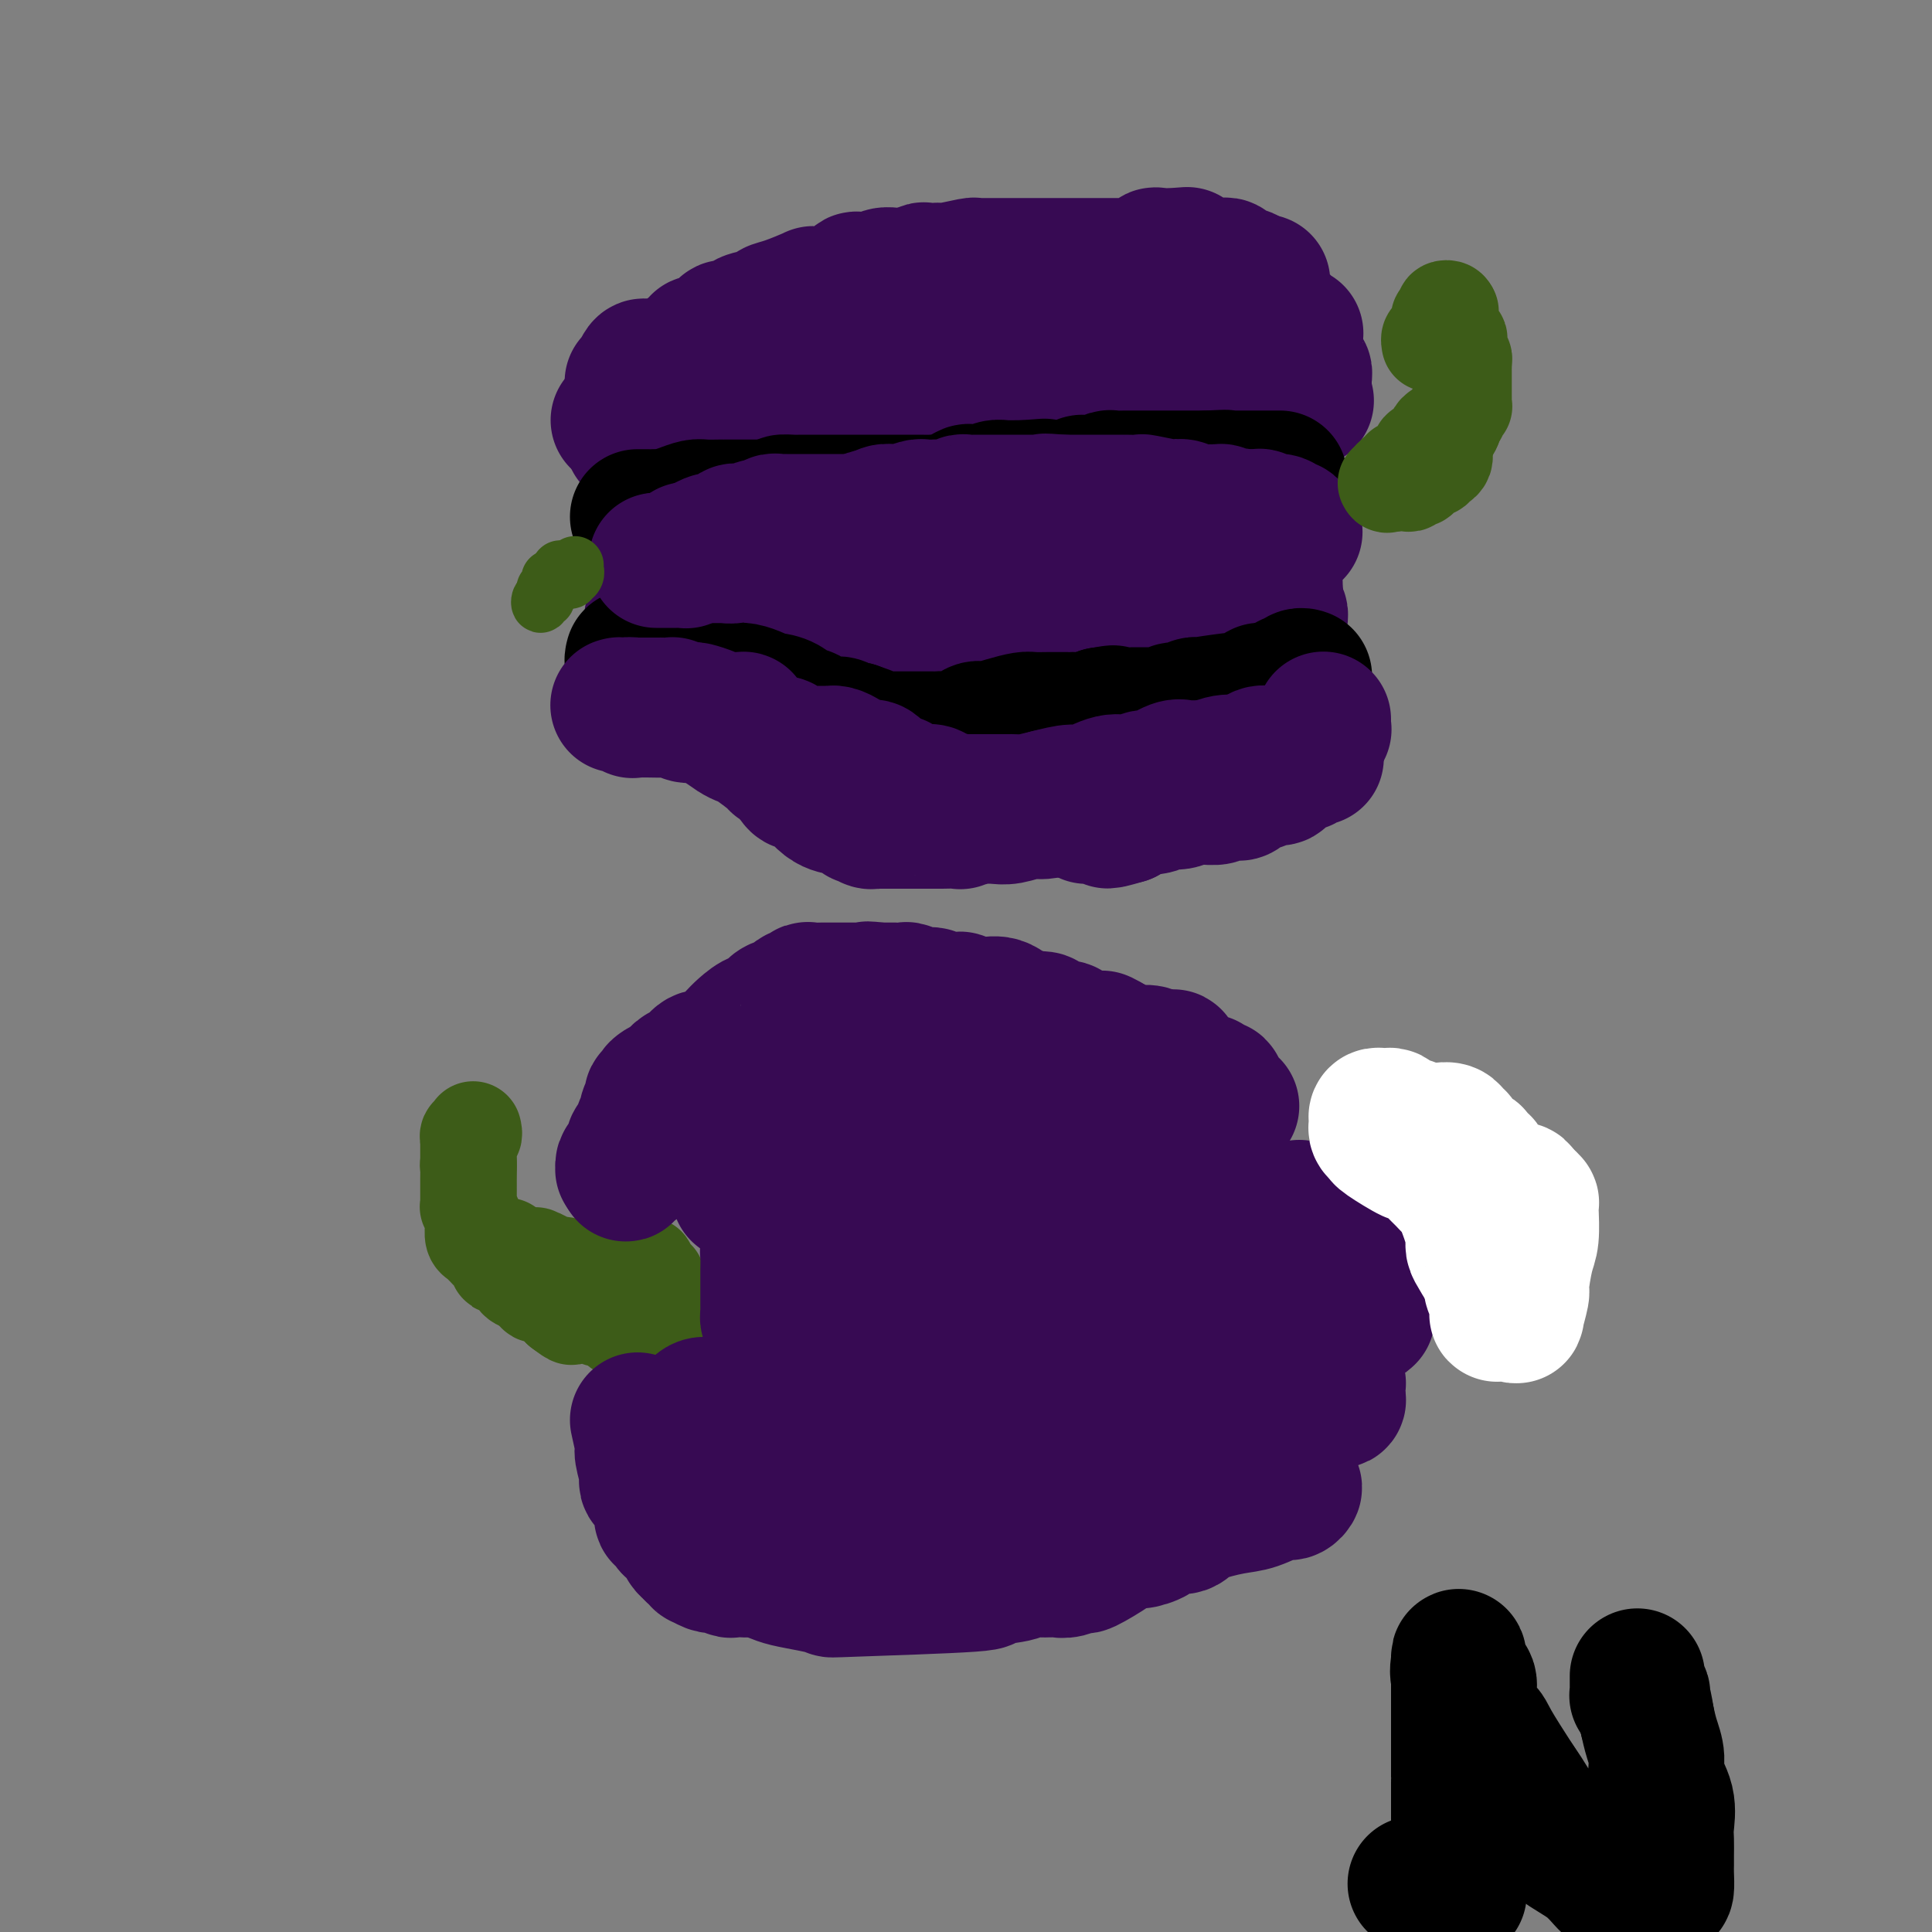 <svg viewBox='0 0 400 400' version='1.1' xmlns='http://www.w3.org/2000/svg' xmlns:xlink='http://www.w3.org/1999/xlink'><rect x="0" y="0" width="400" height="400" fill="#808080" stroke="none"/><g fill='none' stroke='#370A53' stroke-width='28' stroke-linecap='round' stroke-linejoin='round'><path d='M268,69c0.246,0.000 0.492,0.000 0,0c-0.492,-0.000 -1.722,-0.000 -2,0c-0.278,0.000 0.398,0.000 0,0c-0.398,-0.000 -1.869,-0.000 -3,0c-1.131,0.000 -1.924,0.000 -2,0c-0.076,-0.000 0.563,-0.000 0,0c-0.563,0.000 -2.328,0.001 -3,0c-0.672,-0.001 -0.251,-0.004 -1,0c-0.749,0.004 -2.669,0.015 -4,0c-1.331,-0.015 -2.072,-0.057 -3,0c-0.928,0.057 -2.043,0.211 -3,0c-0.957,-0.211 -1.758,-0.788 -4,-1c-2.242,-0.212 -5.926,-0.061 -8,0c-2.074,0.061 -2.537,0.030 -3,0'/><path d='M232,68c-6.589,-0.155 -5.060,-0.041 -5,0c0.060,0.041 -1.349,0.011 -2,0c-0.651,-0.011 -0.543,-0.003 -1,0c-0.457,0.003 -1.479,0.001 -2,0c-0.521,-0.001 -0.541,-0.000 -1,0c-0.459,0.000 -1.358,0.000 -2,0c-0.642,-0.000 -1.027,-0.000 -2,0c-0.973,0.000 -2.535,0.000 -3,0c-0.465,-0.000 0.168,-0.000 0,0c-0.168,0.000 -1.136,0.000 -2,0c-0.864,-0.000 -1.624,-0.000 -2,0c-0.376,0.000 -0.368,0.000 -1,0c-0.632,-0.000 -1.903,-0.000 -3,0c-1.097,0.000 -2.018,0.000 -3,0c-0.982,-0.000 -2.024,-0.001 -3,0c-0.976,0.001 -1.885,0.004 -3,0c-1.115,-0.004 -2.435,-0.015 -3,0c-0.565,0.015 -0.375,0.057 -1,0c-0.625,-0.057 -2.064,-0.212 -3,0c-0.936,0.212 -1.368,0.793 -2,1c-0.632,0.207 -1.464,0.041 -2,0c-0.536,-0.041 -0.778,0.041 -1,0c-0.222,-0.041 -0.426,-0.207 -1,0c-0.574,0.207 -1.517,0.788 -2,1c-0.483,0.212 -0.504,0.057 -1,0c-0.496,-0.057 -1.466,-0.015 -2,0c-0.534,0.015 -0.632,0.004 -1,0c-0.368,-0.004 -1.006,-0.001 -2,0c-0.994,0.001 -2.345,0.000 -3,0c-0.655,-0.000 -0.616,-0.000 -1,0c-0.384,0.000 -1.192,0.000 -2,0'/><path d='M170,70c-10.269,0.527 -4.942,0.844 -3,1c1.942,0.156 0.500,0.151 -1,0c-1.500,-0.151 -3.059,-0.449 -4,0c-0.941,0.449 -1.264,1.645 -2,2c-0.736,0.355 -1.885,-0.131 -3,0c-1.115,0.131 -2.196,0.880 -3,1c-0.804,0.120 -1.329,-0.388 -2,0c-0.671,0.388 -1.486,1.672 -2,2c-0.514,0.328 -0.725,-0.301 -1,0c-0.275,0.301 -0.612,1.531 -1,2c-0.388,0.469 -0.826,0.178 -1,0c-0.174,-0.178 -0.085,-0.245 0,0c0.085,0.245 0.164,0.800 0,1c-0.164,0.200 -0.572,0.046 -1,0c-0.428,-0.046 -0.876,0.016 -1,0c-0.124,-0.016 0.075,-0.111 0,0c-0.075,0.111 -0.423,0.426 -1,1c-0.577,0.574 -1.383,1.406 -2,2c-0.617,0.594 -1.045,0.952 -1,1c0.045,0.048 0.563,-0.212 0,0c-0.563,0.212 -2.207,0.898 -3,1c-0.793,0.102 -0.733,-0.379 -1,0c-0.267,0.379 -0.859,1.618 -1,2c-0.141,0.382 0.168,-0.094 0,0c-0.168,0.094 -0.815,0.756 -1,1c-0.185,0.244 0.090,0.070 0,0c-0.090,-0.070 -0.545,-0.035 -1,0'/><path d='M134,87c-3.033,2.255 -0.617,1.392 0,1c0.617,-0.392 -0.566,-0.311 -1,0c-0.434,0.311 -0.120,0.854 0,1c0.120,0.146 0.046,-0.104 0,0c-0.046,0.104 -0.064,0.564 0,1c0.064,0.436 0.209,0.849 0,1c-0.209,0.151 -0.774,0.041 -1,0c-0.226,-0.041 -0.113,-0.011 0,0c0.113,0.011 0.226,0.004 0,0c-0.226,-0.004 -0.793,-0.004 -1,0c-0.207,0.004 -0.056,0.011 0,0c0.056,-0.011 0.015,-0.042 0,0c-0.015,0.042 -0.004,0.155 0,0c0.004,-0.155 0.002,-0.577 0,-1'/><path d='M131,90c-0.464,0.211 -0.124,-0.761 0,-1c0.124,-0.239 0.033,0.254 0,0c-0.033,-0.254 -0.009,-1.255 0,-2c0.009,-0.745 0.003,-1.233 0,-2c-0.003,-0.767 -0.002,-1.812 0,-2c0.002,-0.188 0.004,0.482 0,0c-0.004,-0.482 -0.015,-2.116 0,-3c0.015,-0.884 0.056,-1.020 0,-1c-0.056,0.020 -0.208,0.194 0,0c0.208,-0.194 0.776,-0.756 1,-1c0.224,-0.244 0.106,-0.171 0,0c-0.106,0.171 -0.198,0.439 0,0c0.198,-0.439 0.687,-1.586 1,-2c0.313,-0.414 0.451,-0.096 1,0c0.549,0.096 1.510,-0.031 2,0c0.490,0.031 0.509,0.219 1,0c0.491,-0.219 1.454,-0.843 2,-1c0.546,-0.157 0.676,0.155 1,0c0.324,-0.155 0.844,-0.776 1,-1c0.156,-0.224 -0.051,-0.050 0,0c0.051,0.050 0.360,-0.025 1,0c0.640,0.025 1.611,0.150 2,0c0.389,-0.150 0.194,-0.575 0,-1'/><path d='M144,73c1.959,-0.933 1.356,-1.765 1,-2c-0.356,-0.235 -0.464,0.126 0,0c0.464,-0.126 1.501,-0.738 2,-1c0.499,-0.262 0.461,-0.175 1,0c0.539,0.175 1.655,0.436 2,0c0.345,-0.436 -0.079,-1.570 0,-2c0.079,-0.430 0.663,-0.157 1,0c0.337,0.157 0.428,0.196 1,0c0.572,-0.196 1.623,-0.629 2,-1c0.377,-0.371 0.078,-0.681 1,-1c0.922,-0.319 3.066,-0.646 4,-1c0.934,-0.354 0.659,-0.736 1,-1c0.341,-0.264 1.297,-0.410 3,-1c1.703,-0.590 4.154,-1.622 5,-2c0.846,-0.378 0.086,-0.101 0,0c-0.086,0.101 0.501,0.027 1,0c0.499,-0.027 0.908,-0.007 1,0c0.092,0.007 -0.135,0.002 0,0c0.135,-0.002 0.630,-0.002 1,0c0.370,0.002 0.614,0.007 1,0c0.386,-0.007 0.914,-0.027 1,0c0.086,0.027 -0.268,0.099 0,0c0.268,-0.099 1.160,-0.370 2,-1c0.840,-0.630 1.630,-1.619 2,-2c0.370,-0.381 0.322,-0.155 1,0c0.678,0.155 2.082,0.238 3,0c0.918,-0.238 1.349,-0.796 2,-1c0.651,-0.204 1.521,-0.055 2,0c0.479,0.055 0.565,0.016 1,0c0.435,-0.016 1.217,-0.008 2,0'/><path d='M188,57c3.494,-0.558 2.228,0.046 2,0c-0.228,-0.046 0.583,-0.743 1,-1c0.417,-0.257 0.441,-0.073 1,0c0.559,0.073 1.651,0.034 2,0c0.349,-0.034 -0.047,-0.062 0,0c0.047,0.062 0.536,0.213 2,0c1.464,-0.213 3.903,-0.789 5,-1c1.097,-0.211 0.854,-0.057 1,0c0.146,0.057 0.683,0.015 1,0c0.317,-0.015 0.416,-0.004 1,0c0.584,0.004 1.653,0.001 2,0c0.347,-0.001 -0.028,-0.000 0,0c0.028,0.000 0.457,0.000 1,0c0.543,-0.000 1.199,-0.000 2,0c0.801,0.000 1.749,0.000 3,0c1.251,-0.000 2.807,-0.000 4,0c1.193,0.000 2.022,0.000 3,0c0.978,-0.000 2.105,-0.000 3,0c0.895,0.000 1.557,0.000 2,0c0.443,-0.000 0.666,-0.000 1,0c0.334,0.000 0.779,0.000 1,0c0.221,-0.000 0.218,-0.001 1,0c0.782,0.001 2.351,0.002 3,0c0.649,-0.002 0.380,-0.008 1,0c0.620,0.008 2.131,0.030 3,0c0.869,-0.030 1.097,-0.113 2,0c0.903,0.113 2.479,0.423 3,0c0.521,-0.423 -0.015,-1.577 0,-2c0.015,-0.423 0.581,-0.114 1,0c0.419,0.114 0.691,0.033 1,0c0.309,-0.033 0.654,-0.016 1,0'/><path d='M242,53c8.276,-0.607 1.967,-0.124 0,0c-1.967,0.124 0.406,-0.110 1,0c0.594,0.110 -0.593,0.565 0,1c0.593,0.435 2.967,0.849 4,1c1.033,0.151 0.726,0.041 1,0c0.274,-0.041 1.130,-0.011 2,0c0.870,0.011 1.754,0.002 2,0c0.246,-0.002 -0.145,0.004 0,0c0.145,-0.004 0.828,-0.016 1,0c0.172,0.016 -0.165,0.061 0,0c0.165,-0.061 0.833,-0.226 1,0c0.167,0.226 -0.166,0.845 0,1c0.166,0.155 0.833,-0.155 1,0c0.167,0.155 -0.165,0.773 0,1c0.165,0.227 0.828,0.061 1,0c0.172,-0.061 -0.146,-0.017 0,0c0.146,0.017 0.758,0.008 1,0c0.242,-0.008 0.116,-0.016 0,0c-0.116,0.016 -0.222,0.057 0,0c0.222,-0.057 0.771,-0.211 1,0c0.229,0.211 0.139,0.788 0,1c-0.139,0.212 -0.325,0.061 0,0c0.325,-0.061 1.163,-0.030 2,0'/><path d='M260,58c2.785,0.730 0.746,0.056 0,0c-0.746,-0.056 -0.201,0.506 0,1c0.201,0.494 0.058,0.920 0,1c-0.058,0.080 -0.032,-0.187 0,0c0.032,0.187 0.069,0.828 0,1c-0.069,0.172 -0.242,-0.126 0,0c0.242,0.126 0.901,0.675 1,1c0.099,0.325 -0.362,0.426 0,1c0.362,0.574 1.547,1.622 2,2c0.453,0.378 0.174,0.088 0,0c-0.174,-0.088 -0.242,0.028 0,0c0.242,-0.028 0.796,-0.200 1,0c0.204,0.200 0.058,0.771 0,1c-0.058,0.229 -0.029,0.114 0,0'/><path d='M264,68c-0.008,-0.083 -0.016,-0.166 0,0c0.016,0.166 0.057,0.582 0,1c-0.057,0.418 -0.211,0.838 0,1c0.211,0.162 0.789,0.067 1,0c0.211,-0.067 0.057,-0.107 0,0c-0.057,0.107 -0.015,0.362 0,1c0.015,0.638 0.004,1.659 0,2c-0.004,0.341 -0.001,0.000 0,0c0.001,-0.000 0.000,0.340 0,0c-0.000,-0.340 -0.000,-1.361 0,-2c0.000,-0.639 0.000,-0.897 0,-1c-0.000,-0.103 -0.000,-0.052 0,0'/><path d='M265,70c0.170,0.486 0.096,0.703 0,1c-0.096,0.297 -0.215,0.676 0,1c0.215,0.324 0.765,0.595 1,1c0.235,0.405 0.154,0.945 0,1c-0.154,0.055 -0.382,-0.373 0,0c0.382,0.373 1.374,1.549 2,2c0.626,0.451 0.886,0.177 1,0c0.114,-0.177 0.083,-0.259 0,0c-0.083,0.259 -0.218,0.858 0,1c0.218,0.142 0.791,-0.172 1,0c0.209,0.172 0.056,0.828 0,1c-0.056,0.172 -0.015,-0.142 0,0c0.015,0.142 0.004,0.741 0,1c-0.004,0.259 -0.001,0.178 0,0c0.001,-0.178 0.000,-0.454 0,0c-0.000,0.454 -0.000,1.637 0,2c0.000,0.363 0.000,-0.095 0,0c-0.000,0.095 -0.000,0.741 0,1c0.000,0.259 0.000,0.129 0,0'/><path d='M270,82c0.817,1.856 0.360,0.497 0,0c-0.360,-0.497 -0.622,-0.133 -1,0c-0.378,0.133 -0.871,0.035 -1,0c-0.129,-0.035 0.105,-0.008 0,0c-0.105,0.008 -0.550,-0.002 -1,0c-0.450,0.002 -0.905,0.014 -1,0c-0.095,-0.014 0.172,-0.056 0,0c-0.172,0.056 -0.781,0.211 -1,0c-0.219,-0.211 -0.049,-0.789 0,-1c0.049,-0.211 -0.025,-0.057 0,0c0.025,0.057 0.148,0.015 0,0c-0.148,-0.015 -0.565,-0.004 -1,0c-0.435,0.004 -0.886,0.001 -1,0c-0.114,-0.001 0.110,-0.000 0,0c-0.110,0.000 -0.555,0.000 -1,0'/><path d='M262,81c-1.460,-0.157 -1.109,-0.050 -1,0c0.109,0.050 -0.022,0.041 0,0c0.022,-0.041 0.198,-0.116 0,0c-0.198,0.116 -0.770,0.423 -1,0c-0.230,-0.423 -0.118,-1.578 0,-2c0.118,-0.422 0.243,-0.113 0,0c-0.243,0.113 -0.854,0.030 -1,0c-0.146,-0.030 0.172,-0.008 0,0c-0.172,0.008 -0.833,0.002 -1,0c-0.167,-0.002 0.158,-0.001 0,0c-0.158,0.001 -0.801,0.000 -1,0c-0.199,-0.000 0.047,-0.000 0,0c-0.047,0.000 -0.388,0.000 -1,0c-0.612,-0.000 -1.494,-0.000 -2,0c-0.506,0.000 -0.635,0.000 -1,0c-0.365,-0.000 -0.965,-0.000 -1,0c-0.035,0.000 0.495,0.000 0,0c-0.495,-0.000 -2.015,-0.001 -3,0c-0.985,0.001 -1.434,0.004 -2,0c-0.566,-0.004 -1.250,-0.016 -2,0c-0.750,0.016 -1.566,0.060 -2,0c-0.434,-0.060 -0.488,-0.222 -1,0c-0.512,0.222 -1.484,0.829 -2,1c-0.516,0.171 -0.576,-0.094 -1,0c-0.424,0.094 -1.212,0.547 -2,1'/><path d='M237,81c-4.294,-0.000 -2.530,-0.000 -2,0c0.530,0.000 -0.176,0.000 -1,0c-0.824,-0.000 -1.768,-0.000 -2,0c-0.232,0.000 0.246,0.000 0,0c-0.246,-0.000 -1.217,-0.000 -2,0c-0.783,0.000 -1.379,0.000 -2,0c-0.621,-0.000 -1.266,-0.000 -2,0c-0.734,0.000 -1.558,0.000 -2,0c-0.442,-0.000 -0.503,-0.000 -1,0c-0.497,0.000 -1.429,0.000 -2,0c-0.571,-0.000 -0.781,-0.000 -1,0c-0.219,0.000 -0.449,0.000 -1,0c-0.551,-0.000 -1.424,-0.000 -2,0c-0.576,0.000 -0.855,0.000 -1,0c-0.145,-0.000 -0.156,-0.001 -1,0c-0.844,0.001 -2.522,0.002 -3,0c-0.478,-0.002 0.245,-0.008 0,0c-0.245,0.008 -1.458,0.030 -2,0c-0.542,-0.030 -0.413,-0.113 -1,0c-0.587,0.113 -1.889,0.423 -3,0c-1.111,-0.423 -2.032,-1.577 -3,-2c-0.968,-0.423 -1.983,-0.114 -3,0c-1.017,0.114 -2.036,0.034 -3,0c-0.964,-0.034 -1.872,-0.023 -3,0c-1.128,0.023 -2.477,0.058 -3,0c-0.523,-0.058 -0.220,-0.209 -1,0c-0.780,0.209 -2.642,0.778 -4,1c-1.358,0.222 -2.212,0.098 -3,0c-0.788,-0.098 -1.511,-0.171 -3,0c-1.489,0.171 -3.745,0.585 -6,1'/><path d='M174,81c-10.523,0.000 -5.332,0.000 -4,0c1.332,-0.000 -1.196,-0.000 -3,0c-1.804,0.000 -2.883,0.001 -4,0c-1.117,-0.001 -2.273,-0.002 -3,0c-0.727,0.002 -1.027,0.008 -2,0c-0.973,-0.008 -2.619,-0.028 -4,0c-1.381,0.028 -2.496,0.105 -4,0c-1.504,-0.105 -3.398,-0.392 -6,0c-2.602,0.392 -5.913,1.464 -8,2c-2.087,0.536 -2.951,0.535 -4,1c-1.049,0.465 -2.282,1.394 -3,2c-0.718,0.606 -0.919,0.887 -1,1c-0.081,0.113 -0.040,0.056 0,0'/></g>
<g fill='none' stroke='#000000' stroke-width='28' stroke-linecap='round' stroke-linejoin='round'><path d='M132,107c0.305,-0.000 0.611,-0.000 1,0c0.389,0.000 0.862,0.001 1,0c0.138,-0.001 -0.060,-0.003 0,0c0.060,0.003 0.376,0.011 1,0c0.624,-0.011 1.555,-0.041 2,0c0.445,0.041 0.402,0.155 1,0c0.598,-0.155 1.835,-0.577 3,-1c1.165,-0.423 2.259,-0.845 3,-1c0.741,-0.155 1.130,-0.041 2,0c0.870,0.041 2.222,0.011 3,0c0.778,-0.011 0.983,-0.003 1,0c0.017,0.003 -0.152,0.001 0,0c0.152,-0.001 0.626,-0.000 1,0c0.374,0.000 0.647,0.000 1,0c0.353,-0.000 0.787,-0.000 1,0c0.213,0.000 0.204,0.000 1,0c0.796,-0.000 2.398,-0.000 4,0'/><path d='M158,105c4.832,-0.536 3.910,-0.876 4,-1c0.090,-0.124 1.190,-0.033 2,0c0.810,0.033 1.330,0.009 2,0c0.670,-0.009 1.489,-0.002 2,0c0.511,0.002 0.713,0.001 1,0c0.287,-0.001 0.657,-0.000 1,0c0.343,0.000 0.658,0.000 1,0c0.342,-0.000 0.711,-0.000 1,0c0.289,0.000 0.497,0.000 1,0c0.503,-0.000 1.302,-0.000 2,0c0.698,0.000 1.296,0.000 2,0c0.704,-0.000 1.515,-0.000 2,0c0.485,0.000 0.645,0.000 1,0c0.355,-0.000 0.906,-0.000 1,0c0.094,0.000 -0.270,0.000 0,0c0.270,-0.000 1.173,-0.000 2,0c0.827,0.000 1.577,0.000 2,0c0.423,-0.000 0.519,-0.001 1,0c0.481,0.001 1.348,0.002 2,0c0.652,-0.002 1.090,-0.008 2,0c0.910,0.008 2.294,0.030 3,0c0.706,-0.030 0.735,-0.112 1,0c0.265,0.112 0.767,0.419 2,0c1.233,-0.419 3.199,-1.562 4,-2c0.801,-0.438 0.437,-0.170 1,0c0.563,0.170 2.052,0.242 3,0c0.948,-0.242 1.353,-0.797 2,-1c0.647,-0.203 1.534,-0.054 2,0c0.466,0.054 0.510,0.015 1,0c0.490,-0.015 1.426,-0.004 2,0c0.574,0.004 0.787,0.002 1,0'/><path d='M212,101c8.319,-0.619 2.115,-0.166 0,0c-2.115,0.166 -0.143,0.045 1,0c1.143,-0.045 1.457,-0.012 2,0c0.543,0.012 1.316,0.004 2,0c0.684,-0.004 1.279,-0.005 2,0c0.721,0.005 1.566,0.015 2,0c0.434,-0.015 0.456,-0.056 1,0c0.544,0.056 1.611,0.207 2,0c0.389,-0.207 0.101,-0.774 0,-1c-0.101,-0.226 -0.016,-0.113 1,0c1.016,0.113 2.964,0.226 4,0c1.036,-0.226 1.160,-0.793 1,-1c-0.160,-0.207 -0.605,-0.056 0,0c0.605,0.056 2.261,0.015 3,0c0.739,-0.015 0.561,-0.004 1,0c0.439,0.004 1.495,0.001 2,0c0.505,-0.001 0.459,-0.000 1,0c0.541,0.000 1.668,0.000 2,0c0.332,-0.000 -0.131,-0.000 0,0c0.131,0.000 0.857,0.000 1,0c0.143,-0.000 -0.298,-0.000 0,0c0.298,0.000 1.336,0.000 2,0c0.664,-0.000 0.955,-0.000 1,0c0.045,0.000 -0.156,0.000 0,0c0.156,-0.000 0.667,-0.000 1,0c0.333,0.000 0.487,0.000 1,0c0.513,-0.000 1.385,-0.000 2,0c0.615,0.000 0.973,0.000 1,0c0.027,-0.000 -0.278,-0.000 0,0c0.278,0.000 1.139,0.000 2,0'/><path d='M250,99c6.283,-0.309 2.989,-0.083 2,0c-0.989,0.083 0.326,0.022 1,0c0.674,-0.022 0.706,-0.006 1,0c0.294,0.006 0.850,0.002 1,0c0.150,-0.002 -0.106,-0.000 0,0c0.106,0.000 0.575,0.000 1,0c0.425,-0.000 0.807,-0.000 1,0c0.193,0.000 0.198,0.000 0,0c-0.198,-0.000 -0.600,-0.000 0,0c0.600,0.000 2.202,0.000 3,0c0.798,-0.000 0.792,-0.000 1,0c0.208,0.000 0.630,0.000 1,0c0.370,-0.000 0.688,-0.000 1,0c0.312,0.000 0.620,0.000 1,0c0.380,-0.000 0.833,-0.000 1,0c0.167,0.000 0.048,0.000 0,0c-0.048,-0.000 -0.024,-0.000 0,0'/></g>
<g fill='none' stroke='#370A53' stroke-width='28' stroke-linecap='round' stroke-linejoin='round'><path d='M264,121c-0.414,-0.425 -0.828,-0.850 -1,-1c-0.172,-0.150 -0.102,-0.025 0,0c0.102,0.025 0.238,-0.050 0,0c-0.238,0.050 -0.849,0.224 -1,0c-0.151,-0.224 0.157,-0.845 0,-1c-0.157,-0.155 -0.781,0.154 -1,0c-0.219,-0.154 -0.034,-0.773 0,-1c0.034,-0.227 -0.084,-0.061 0,0c0.084,0.061 0.369,0.016 0,0c-0.369,-0.016 -1.391,-0.005 -2,0c-0.609,0.005 -0.804,0.002 -1,0'/><path d='M258,118c-0.860,-0.703 -0.009,-0.959 0,-1c0.009,-0.041 -0.825,0.133 -1,0c-0.175,-0.133 0.308,-0.572 0,-1c-0.308,-0.428 -1.406,-0.846 -2,-1c-0.594,-0.154 -0.683,-0.045 -1,0c-0.317,0.045 -0.862,0.026 -1,0c-0.138,-0.026 0.132,-0.059 0,0c-0.132,0.059 -0.664,0.212 -1,0c-0.336,-0.212 -0.475,-0.788 -1,-1c-0.525,-0.212 -1.435,-0.061 -2,0c-0.565,0.061 -0.784,0.030 -1,0c-0.216,-0.030 -0.429,-0.060 -1,0c-0.571,0.060 -1.500,0.208 -2,0c-0.500,-0.208 -0.571,-0.774 -1,-1c-0.429,-0.226 -1.214,-0.112 -2,0c-0.786,0.112 -1.571,0.224 -2,0c-0.429,-0.224 -0.503,-0.782 -1,-1c-0.497,-0.218 -1.418,-0.096 -2,0c-0.582,0.096 -0.824,0.166 -1,0c-0.176,-0.166 -0.287,-0.566 -1,-1c-0.713,-0.434 -2.029,-0.901 -3,-1c-0.971,-0.099 -1.598,0.170 -2,0c-0.402,-0.170 -0.579,-0.778 -1,-1c-0.421,-0.222 -1.085,-0.060 -2,0c-0.915,0.060 -2.082,0.016 -3,0c-0.918,-0.016 -1.589,-0.003 -2,0c-0.411,0.003 -0.563,-0.002 -1,0c-0.437,0.002 -1.158,0.011 -2,0c-0.842,-0.011 -1.804,-0.041 -2,0c-0.196,0.041 0.372,0.155 0,0c-0.372,-0.155 -1.686,-0.577 -3,-1'/><path d='M214,108c-7.234,-1.486 -3.318,-0.202 -2,0c1.318,0.202 0.039,-0.678 -1,-1c-1.039,-0.322 -1.836,-0.086 -2,0c-0.164,0.086 0.307,0.023 0,0c-0.307,-0.023 -1.392,-0.006 -2,0c-0.608,0.006 -0.740,0.002 -1,0c-0.260,-0.002 -0.647,-0.000 -1,0c-0.353,0.000 -0.672,0.000 -1,0c-0.328,-0.000 -0.666,-0.000 -1,0c-0.334,0.000 -0.663,0.000 -1,0c-0.337,-0.000 -0.681,-0.000 -1,0c-0.319,0.000 -0.613,0.000 -1,0c-0.387,-0.000 -0.868,-0.000 -1,0c-0.132,0.000 0.084,0.000 0,0c-0.084,-0.000 -0.469,-0.000 -1,0c-0.531,0.000 -1.207,0.000 -2,0c-0.793,-0.000 -1.704,-0.000 -2,0c-0.296,0.000 0.023,0.000 0,0c-0.023,-0.000 -0.386,-0.000 -1,0c-0.614,0.000 -1.478,0.000 -2,0c-0.522,-0.000 -0.703,-0.000 -1,0c-0.297,0.000 -0.712,0.000 -1,0c-0.288,-0.000 -0.449,-0.000 -1,0c-0.551,0.000 -1.492,0.000 -2,0c-0.508,-0.000 -0.583,-0.001 -1,0c-0.417,0.001 -1.176,0.004 -2,0c-0.824,-0.004 -1.712,-0.015 -2,0c-0.288,0.015 0.026,0.056 0,0c-0.026,-0.056 -0.392,-0.207 -1,0c-0.608,0.207 -1.460,0.774 -2,1c-0.540,0.226 -0.770,0.113 -1,0'/><path d='M177,108c-6.131,-0.000 -2.957,-0.000 -2,0c0.957,0.000 -0.302,0.000 -1,0c-0.698,-0.000 -0.834,-0.000 -1,0c-0.166,0.000 -0.363,0.000 -1,0c-0.637,-0.000 -1.714,-0.000 -2,0c-0.286,0.000 0.218,0.000 0,0c-0.218,-0.000 -1.158,-0.000 -2,0c-0.842,0.000 -1.588,0.000 -2,0c-0.412,-0.000 -0.492,-0.001 -1,0c-0.508,0.001 -1.445,0.004 -2,0c-0.555,-0.004 -0.729,-0.016 -1,0c-0.271,0.016 -0.640,0.061 -1,0c-0.360,-0.061 -0.711,-0.226 -1,0c-0.289,0.226 -0.516,0.844 -1,1c-0.484,0.156 -1.224,-0.152 -2,0c-0.776,0.152 -1.587,0.762 -2,1c-0.413,0.238 -0.429,0.102 -1,0c-0.571,-0.102 -1.696,-0.172 -2,0c-0.304,0.172 0.212,0.586 0,1c-0.212,0.414 -1.152,0.828 -2,1c-0.848,0.172 -1.604,0.102 -2,0c-0.396,-0.102 -0.431,-0.238 -1,0c-0.569,0.238 -1.672,0.848 -2,1c-0.328,0.152 0.118,-0.155 0,0c-0.118,0.155 -0.801,0.773 -1,1c-0.199,0.227 0.086,0.065 0,0c-0.086,-0.065 -0.543,-0.032 -1,0'/><path d='M143,114c-2.856,0.945 -1.497,0.309 -1,0c0.497,-0.309 0.133,-0.289 0,0c-0.133,0.289 -0.036,0.847 0,1c0.036,0.153 0.010,-0.098 0,0c-0.010,0.098 -0.002,0.546 0,1c0.002,0.454 -0.000,0.914 0,1c0.000,0.086 0.003,-0.201 0,0c-0.003,0.201 -0.012,0.891 0,1c0.012,0.109 0.046,-0.364 0,0c-0.046,0.364 -0.171,1.565 0,2c0.171,0.435 0.637,0.103 1,0c0.363,-0.103 0.623,0.024 1,0c0.377,-0.024 0.871,-0.199 1,0c0.129,0.199 -0.107,0.771 0,1c0.107,0.229 0.559,0.113 1,0c0.441,-0.113 0.873,-0.224 1,0c0.127,0.224 -0.052,0.784 0,1c0.052,0.216 0.333,0.090 1,0c0.667,-0.090 1.719,-0.144 2,0c0.281,0.144 -0.208,0.486 0,1c0.208,0.514 1.113,1.198 2,2c0.887,0.802 1.757,1.720 2,2c0.243,0.280 -0.142,-0.080 0,0c0.142,0.080 0.811,0.599 1,1c0.189,0.401 -0.103,0.685 0,1c0.103,0.315 0.601,0.661 1,1c0.399,0.339 0.700,0.669 1,1'/><path d='M157,131c1.242,1.427 0.847,0.495 1,0c0.153,-0.495 0.853,-0.554 1,0c0.147,0.554 -0.258,1.721 0,2c0.258,0.279 1.179,-0.331 2,0c0.821,0.331 1.541,1.604 2,2c0.459,0.396 0.657,-0.085 1,0c0.343,0.085 0.829,0.734 2,1c1.171,0.266 3.025,0.148 4,0c0.975,-0.148 1.072,-0.327 2,0c0.928,0.327 2.688,1.159 4,2c1.312,0.841 2.176,1.689 3,2c0.824,0.311 1.607,0.083 2,0c0.393,-0.083 0.397,-0.022 1,0c0.603,0.022 1.804,0.006 3,0c1.196,-0.006 2.385,-0.002 3,0c0.615,0.002 0.654,0.000 2,0c1.346,-0.000 4.000,-0.000 5,0c1.000,0.000 0.348,-0.000 1,0c0.652,0.000 2.610,0.001 4,0c1.390,-0.001 2.213,-0.003 3,0c0.787,0.003 1.539,0.012 3,0c1.461,-0.012 3.631,-0.046 5,0c1.369,0.046 1.939,0.170 3,0c1.061,-0.170 2.615,-0.634 4,-1c1.385,-0.366 2.602,-0.633 4,-1c1.398,-0.367 2.979,-0.834 4,-1c1.021,-0.166 1.484,-0.031 2,0c0.516,0.031 1.087,-0.043 2,0c0.913,0.043 2.169,0.204 3,0c0.831,-0.204 1.237,-0.773 2,-1c0.763,-0.227 1.881,-0.114 3,0'/><path d='M238,136c9.883,-0.559 5.092,0.042 4,0c-1.092,-0.042 1.517,-0.727 3,-1c1.483,-0.273 1.840,-0.133 3,0c1.160,0.133 3.122,0.261 4,0c0.878,-0.261 0.673,-0.911 1,-1c0.327,-0.089 1.185,0.383 2,0c0.815,-0.383 1.585,-1.619 2,-2c0.415,-0.381 0.474,0.094 1,0c0.526,-0.094 1.519,-0.757 2,-1c0.481,-0.243 0.451,-0.065 1,0c0.549,0.065 1.675,0.018 2,0c0.325,-0.018 -0.153,-0.005 0,0c0.153,0.005 0.938,0.002 1,0c0.062,-0.002 -0.598,-0.004 -1,0c-0.402,0.004 -0.544,0.015 -1,0c-0.456,-0.015 -1.225,-0.056 -2,0c-0.775,0.056 -1.555,0.207 -2,0c-0.445,-0.207 -0.556,-0.774 -1,-1c-0.444,-0.226 -1.222,-0.113 -2,0'/><path d='M255,130c-1.742,-0.397 -2.096,-0.891 -3,-1c-0.904,-0.109 -2.358,0.167 -4,0c-1.642,-0.167 -3.472,-0.777 -5,-1c-1.528,-0.223 -2.756,-0.060 -4,0c-1.244,0.060 -2.506,0.016 -4,0c-1.494,-0.016 -3.221,-0.003 -5,0c-1.779,0.003 -3.612,-0.003 -5,0c-1.388,0.003 -2.333,0.015 -3,0c-0.667,-0.015 -1.057,-0.057 -2,0c-0.943,0.057 -2.438,0.212 -3,0c-0.562,-0.212 -0.189,-0.792 -1,-1c-0.811,-0.208 -2.805,-0.045 -4,0c-1.195,0.045 -1.591,-0.027 -2,0c-0.409,0.027 -0.833,0.152 -2,0c-1.167,-0.152 -3.078,-0.581 -5,-1c-1.922,-0.419 -3.854,-0.829 -5,-1c-1.146,-0.171 -1.504,-0.102 -2,0c-0.496,0.102 -1.129,0.238 -2,0c-0.871,-0.238 -1.978,-0.848 -3,-1c-1.022,-0.152 -1.957,0.156 -3,0c-1.043,-0.156 -2.193,-0.774 -3,-1c-0.807,-0.226 -1.272,-0.060 -2,0c-0.728,0.060 -1.719,0.015 -2,0c-0.281,-0.015 0.148,-0.001 0,0c-0.148,0.001 -0.875,-0.010 -1,0c-0.125,0.010 0.351,0.041 0,0c-0.351,-0.041 -1.529,-0.155 -2,0c-0.471,0.155 -0.236,0.577 0,1'/><path d='M178,124c-12.132,-0.929 -3.961,-0.253 -1,0c2.961,0.253 0.713,0.082 0,0c-0.713,-0.082 0.108,-0.075 0,0c-0.108,0.075 -1.146,0.217 -2,0c-0.854,-0.217 -1.526,-0.794 -2,-1c-0.474,-0.206 -0.751,-0.041 -1,0c-0.249,0.041 -0.469,-0.042 -1,0c-0.531,0.042 -1.373,0.207 -2,0c-0.627,-0.207 -1.038,-0.788 -2,-1c-0.962,-0.212 -2.475,-0.057 -3,0c-0.525,0.057 -0.062,0.015 -1,0c-0.938,-0.015 -3.278,-0.004 -4,0c-0.722,0.004 0.175,0.002 0,0c-0.175,-0.002 -1.420,-0.005 -2,0c-0.580,0.005 -0.494,0.016 -1,0c-0.506,-0.016 -1.602,-0.061 -2,0c-0.398,0.061 -0.096,0.226 0,0c0.096,-0.226 -0.013,-0.845 0,-1c0.013,-0.155 0.148,0.154 0,0c-0.148,-0.154 -0.578,-0.772 -1,-1c-0.422,-0.228 -0.835,-0.065 -1,0c-0.165,0.065 -0.083,0.033 0,0'/><path d='M152,120c-3.898,-0.497 -0.644,0.259 0,0c0.644,-0.259 -1.323,-1.533 -2,-2c-0.677,-0.467 -0.066,-0.125 0,0c0.066,0.125 -0.415,0.035 -1,0c-0.585,-0.035 -1.274,-0.013 -2,0c-0.726,0.013 -1.487,0.018 -2,0c-0.513,-0.018 -0.776,-0.057 -1,0c-0.224,0.057 -0.407,0.211 -1,0c-0.593,-0.211 -1.594,-0.789 -2,-1c-0.406,-0.211 -0.217,-0.057 0,0c0.217,0.057 0.461,0.015 0,0c-0.461,-0.015 -1.629,-0.004 -2,0c-0.371,0.004 0.054,0.001 0,0c-0.054,-0.001 -0.587,-0.000 -1,0c-0.413,0.000 -0.707,0.000 -1,0'/><path d='M137,117c-2.321,-0.404 -0.622,0.087 0,0c0.622,-0.087 0.167,-0.752 0,-1c-0.167,-0.248 -0.047,-0.081 0,0c0.047,0.081 0.023,0.074 0,0c-0.023,-0.074 -0.043,-0.216 1,0c1.043,0.216 3.149,0.790 4,1c0.851,0.210 0.448,0.058 1,0c0.552,-0.058 2.059,-0.021 3,0c0.941,0.021 1.317,0.025 2,0c0.683,-0.025 1.672,-0.078 2,0c0.328,0.078 -0.006,0.287 1,0c1.006,-0.287 3.351,-1.072 6,0c2.649,1.072 5.602,4.000 8,5c2.398,1.000 4.239,0.072 6,0c1.761,-0.072 3.441,0.714 6,1c2.559,0.286 5.998,0.074 9,0c3.002,-0.074 5.568,-0.010 7,0c1.432,0.010 1.732,-0.036 3,0c1.268,0.036 3.505,0.153 5,0c1.495,-0.153 2.247,-0.577 3,-1'/><path d='M204,122c4.769,-0.155 3.192,-0.041 3,0c-0.192,0.041 1.002,0.011 2,0c0.998,-0.011 1.800,-0.003 2,0c0.200,0.003 -0.201,0.002 0,0c0.201,-0.002 1.004,-0.005 2,0c0.996,0.005 2.187,0.016 3,0c0.813,-0.016 1.249,-0.061 2,0c0.751,0.061 1.816,0.228 3,0c1.184,-0.228 2.488,-0.850 4,-1c1.512,-0.150 3.232,0.171 4,0c0.768,-0.171 0.586,-0.834 1,-1c0.414,-0.166 1.426,0.167 2,0c0.574,-0.167 0.710,-0.832 1,-1c0.290,-0.168 0.735,0.162 1,0c0.265,-0.162 0.351,-0.817 1,-1c0.649,-0.183 1.861,0.105 3,0c1.139,-0.105 2.206,-0.601 3,-1c0.794,-0.399 1.314,-0.699 2,-1c0.686,-0.301 1.536,-0.603 2,-1c0.464,-0.397 0.540,-0.890 1,-1c0.460,-0.110 1.304,0.163 2,0c0.696,-0.163 1.243,-0.762 2,-1c0.757,-0.238 1.722,-0.116 2,0c0.278,0.116 -0.133,0.227 0,0c0.133,-0.227 0.809,-0.793 1,-1c0.191,-0.207 -0.102,-0.056 0,0c0.102,0.056 0.601,0.016 1,0c0.399,-0.016 0.700,-0.008 1,0'/><path d='M255,112c3.899,-1.392 0.645,-0.373 0,0c-0.645,0.373 1.319,0.100 2,0c0.681,-0.100 0.077,-0.027 0,0c-0.077,0.027 0.371,0.007 1,0c0.629,-0.007 1.439,-0.002 2,0c0.561,0.002 0.872,0.001 1,0c0.128,-0.001 0.071,-0.000 0,0c-0.071,0.000 -0.157,0.000 0,0c0.157,-0.000 0.558,-0.000 1,0c0.442,0.000 0.927,0.000 1,0c0.073,-0.000 -0.265,-0.000 0,0c0.265,0.000 1.132,0.000 2,0'/><path d='M265,112c1.550,0.164 0.426,0.573 0,1c-0.426,0.427 -0.153,0.870 0,1c0.153,0.130 0.184,-0.053 0,0c-0.184,0.053 -0.585,0.343 -1,1c-0.415,0.657 -0.843,1.682 -1,2c-0.157,0.318 -0.042,-0.070 0,0c0.042,0.070 0.011,0.597 0,1c-0.011,0.403 -0.003,0.681 0,1c0.003,0.319 0.001,0.678 0,1c-0.001,0.322 -0.001,0.608 0,1c0.001,0.392 0.004,0.889 0,1c-0.004,0.111 -0.015,-0.164 0,0c0.015,0.164 0.057,0.766 0,1c-0.057,0.234 -0.211,0.101 0,0c0.211,-0.101 0.789,-0.168 1,0c0.211,0.168 0.057,0.571 0,1c-0.057,0.429 -0.015,0.885 0,1c0.015,0.115 0.004,-0.110 0,0c-0.004,0.110 -0.002,0.555 0,1'/><path d='M264,126c-0.159,2.394 -0.057,1.377 0,1c0.057,-0.377 0.068,-0.116 0,0c-0.068,0.116 -0.214,0.086 0,0c0.214,-0.086 0.790,-0.229 1,0c0.210,0.229 0.056,0.831 0,1c-0.056,0.169 -0.015,-0.095 0,0c0.015,0.095 0.002,0.547 0,1c-0.002,0.453 0.007,0.906 0,1c-0.007,0.094 -0.030,-0.171 0,0c0.030,0.171 0.114,0.778 0,1c-0.114,0.222 -0.425,0.060 -1,0c-0.575,-0.060 -1.414,-0.016 -2,0c-0.586,0.016 -0.918,0.004 -1,0c-0.082,-0.004 0.085,-0.001 0,0c-0.085,0.001 -0.422,0.000 -1,0c-0.578,-0.000 -1.398,-0.000 -2,0c-0.602,0.000 -0.987,0.000 -1,0c-0.013,-0.000 0.347,-0.000 0,0c-0.347,0.000 -1.401,0.000 -2,0c-0.599,-0.000 -0.743,-0.000 -1,0c-0.257,0.000 -0.629,0.000 -1,0'/><path d='M253,131c-1.642,0.033 -1.248,0.114 -1,0c0.248,-0.114 0.351,-0.424 0,0c-0.351,0.424 -1.157,1.580 -2,2c-0.843,0.420 -1.724,0.102 -2,0c-0.276,-0.102 0.051,0.011 0,0c-0.051,-0.011 -0.480,-0.146 -1,0c-0.520,0.146 -1.129,0.574 -2,1c-0.871,0.426 -2.003,0.852 -3,1c-0.997,0.148 -1.858,0.019 -4,1c-2.142,0.981 -5.564,3.072 -8,4c-2.436,0.928 -3.884,0.692 -6,1c-2.116,0.308 -4.898,1.158 -7,2c-2.102,0.842 -3.524,1.676 -5,2c-1.476,0.324 -3.005,0.139 -4,0c-0.995,-0.139 -1.457,-0.234 -4,0c-2.543,0.234 -7.168,0.795 -10,1c-2.832,0.205 -3.871,0.055 -4,0c-0.129,-0.055 0.653,-0.015 -1,0c-1.653,0.015 -5.742,0.004 -8,0c-2.258,-0.004 -2.685,-0.000 -4,0c-1.315,0.000 -3.518,-0.004 -5,0c-1.482,0.004 -2.243,0.014 -4,0c-1.757,-0.014 -4.511,-0.054 -6,0c-1.489,0.054 -1.713,0.203 -2,0c-0.287,-0.203 -0.636,-0.756 -1,-1c-0.364,-0.244 -0.742,-0.178 -1,0c-0.258,0.178 -0.395,0.468 -1,0c-0.605,-0.468 -1.678,-1.692 -2,-2c-0.322,-0.308 0.106,0.302 0,0c-0.106,-0.302 -0.744,-1.515 -1,-2c-0.256,-0.485 -0.128,-0.243 0,0'/><path d='M154,141c-1.113,-0.952 0.104,-0.832 0,-1c-0.104,-0.168 -1.531,-0.623 -2,-1c-0.469,-0.377 0.018,-0.676 0,-1c-0.018,-0.324 -0.543,-0.673 -1,-1c-0.457,-0.327 -0.847,-0.631 -1,-1c-0.153,-0.369 -0.068,-0.802 0,-1c0.068,-0.198 0.118,-0.161 0,0c-0.118,0.161 -0.406,0.445 -1,0c-0.594,-0.445 -1.496,-1.621 -2,-2c-0.504,-0.379 -0.612,0.038 -1,0c-0.388,-0.038 -1.056,-0.532 -2,-1c-0.944,-0.468 -2.165,-0.910 -3,-1c-0.835,-0.090 -1.285,0.173 -2,0c-0.715,-0.173 -1.694,-0.781 -2,-1c-0.306,-0.219 0.060,-0.048 0,0c-0.060,0.048 -0.548,-0.026 -1,0c-0.452,0.026 -0.868,0.150 -1,0c-0.132,-0.150 0.022,-0.576 0,-1c-0.022,-0.424 -0.218,-0.846 0,-1c0.218,-0.154 0.850,-0.041 1,0c0.150,0.041 -0.184,0.011 0,0c0.184,-0.011 0.884,-0.003 1,0c0.116,0.003 -0.353,0.001 0,0c0.353,-0.001 1.530,-0.000 2,0c0.470,0.000 0.235,0.000 0,0'/></g>
<g fill='none' stroke='#000000' stroke-width='28' stroke-linecap='round' stroke-linejoin='round'><path d='M131,136c-0.110,0.415 -0.220,0.829 0,1c0.220,0.171 0.770,0.098 1,0c0.230,-0.098 0.138,-0.219 0,0c-0.138,0.219 -0.324,0.780 0,1c0.324,0.220 1.157,0.099 2,0c0.843,-0.099 1.695,-0.176 2,0c0.305,0.176 0.064,0.605 1,1c0.936,0.395 3.050,0.754 5,1c1.950,0.246 3.735,0.377 5,1c1.265,0.623 2.009,1.738 3,2c0.991,0.262 2.229,-0.328 4,0c1.771,0.328 4.075,1.575 5,2c0.925,0.425 0.472,0.027 1,0c0.528,-0.027 2.038,0.317 3,1c0.962,0.683 1.375,1.703 2,2c0.625,0.297 1.462,-0.130 2,0c0.538,0.130 0.778,0.819 1,1c0.222,0.181 0.426,-0.144 1,0c0.574,0.144 1.518,0.757 2,1c0.482,0.243 0.500,0.117 1,0c0.500,-0.117 1.481,-0.224 2,0c0.519,0.224 0.577,0.778 1,1c0.423,0.222 1.212,0.111 2,0'/><path d='M177,151c7.217,2.486 2.260,1.202 1,1c-1.260,-0.202 1.176,0.678 2,1c0.824,0.322 0.034,0.086 0,0c-0.034,-0.086 0.686,-0.023 1,0c0.314,0.023 0.220,0.006 1,0c0.780,-0.006 2.433,-0.002 3,0c0.567,0.002 0.050,0.000 0,0c-0.050,-0.000 0.369,-0.000 1,0c0.631,0.000 1.474,0.000 2,0c0.526,-0.000 0.736,-0.000 1,0c0.264,0.000 0.581,0.000 1,0c0.419,-0.000 0.941,-0.001 1,0c0.059,0.001 -0.343,0.002 0,0c0.343,-0.002 1.433,-0.008 2,0c0.567,0.008 0.612,0.031 1,0c0.388,-0.031 1.121,-0.116 2,0c0.879,0.116 1.906,0.434 3,0c1.094,-0.434 2.256,-1.619 3,-2c0.744,-0.381 1.070,0.041 2,0c0.930,-0.041 2.464,-0.547 4,-1c1.536,-0.453 3.075,-0.853 4,-1c0.925,-0.147 1.235,-0.039 2,0c0.765,0.039 1.984,0.011 3,0c1.016,-0.011 1.830,-0.003 2,0c0.170,0.003 -0.303,0.002 0,0c0.303,-0.002 1.382,-0.003 2,0c0.618,0.003 0.774,0.011 1,0c0.226,-0.011 0.522,-0.041 1,0c0.478,0.041 1.136,0.155 2,0c0.864,-0.155 1.932,-0.577 3,-1'/><path d='M228,148c4.542,-0.774 1.398,-0.207 1,0c-0.398,0.207 1.950,0.056 3,0c1.050,-0.056 0.801,-0.015 1,0c0.199,0.015 0.844,0.004 1,0c0.156,-0.004 -0.178,-0.001 0,0c0.178,0.001 0.867,-0.000 1,0c0.133,0.000 -0.290,0.001 0,0c0.290,-0.001 1.291,-0.004 2,0c0.709,0.004 1.124,0.016 2,0c0.876,-0.016 2.213,-0.061 3,0c0.787,0.061 1.026,0.226 1,0c-0.026,-0.226 -0.315,-0.844 0,-1c0.315,-0.156 1.233,0.151 2,0c0.767,-0.151 1.382,-0.759 2,-1c0.618,-0.241 1.239,-0.117 1,0c-0.239,0.117 -1.340,0.225 0,0c1.340,-0.225 5.119,-0.782 7,-1c1.881,-0.218 1.862,-0.097 2,0c0.138,0.097 0.432,0.170 1,0c0.568,-0.170 1.409,-0.581 2,-1c0.591,-0.419 0.932,-0.844 1,-1c0.068,-0.156 -0.136,-0.042 0,0c0.136,0.042 0.614,0.011 1,0c0.386,-0.011 0.681,-0.003 1,0c0.319,0.003 0.663,0.001 1,0c0.337,-0.001 0.669,-0.000 1,0'/><path d='M265,143c5.741,-0.791 1.594,-0.269 0,0c-1.594,0.269 -0.634,0.283 0,0c0.634,-0.283 0.943,-0.864 1,-1c0.057,-0.136 -0.139,0.174 0,0c0.139,-0.174 0.612,-0.831 1,-1c0.388,-0.169 0.693,0.151 1,0c0.307,-0.151 0.618,-0.772 1,-1c0.382,-0.228 0.834,-0.061 1,0c0.166,0.061 0.045,0.016 0,0c-0.045,-0.016 -0.013,-0.005 0,0c0.013,0.005 0.006,0.002 0,0'/></g>
<g fill='none' stroke='#370A53' stroke-width='28' stroke-linecap='round' stroke-linejoin='round'><path d='M268,110c0.086,0.121 0.173,0.243 0,0c-0.173,-0.243 -0.605,-0.850 -1,-1c-0.395,-0.150 -0.754,0.156 -1,0c-0.246,-0.156 -0.378,-0.773 -1,-1c-0.622,-0.227 -1.735,-0.065 -2,0c-0.265,0.065 0.318,0.031 0,0c-0.318,-0.031 -1.538,-0.061 -2,0c-0.462,0.061 -0.166,0.212 0,0c0.166,-0.212 0.203,-0.789 0,-1c-0.203,-0.211 -0.647,-0.057 -1,0c-0.353,0.057 -0.617,0.015 -1,0c-0.383,-0.015 -0.886,-0.004 -1,0c-0.114,0.004 0.162,0.001 0,0c-0.162,-0.001 -0.760,-0.000 -1,0c-0.240,0.000 -0.120,0.000 0,0'/><path d='M257,107c-1.577,-0.464 -0.020,-0.123 0,0c0.020,0.123 -1.496,0.029 -2,0c-0.504,-0.029 0.006,0.006 0,0c-0.006,-0.006 -0.527,-0.054 -1,0c-0.473,0.054 -0.899,0.211 -1,0c-0.101,-0.211 0.123,-0.788 0,-1c-0.123,-0.212 -0.591,-0.057 -1,0c-0.409,0.057 -0.758,0.016 -1,0c-0.242,-0.016 -0.378,-0.008 -1,0c-0.622,0.008 -1.730,0.016 -2,0c-0.270,-0.016 0.297,-0.056 0,0c-0.297,0.056 -1.457,0.207 -2,0c-0.543,-0.207 -0.468,-0.774 -1,-1c-0.532,-0.226 -1.670,-0.113 -2,0c-0.330,0.113 0.148,0.226 -1,0c-1.148,-0.226 -3.922,-0.793 -5,-1c-1.078,-0.207 -0.458,-0.056 -1,0c-0.542,0.056 -2.244,0.015 -3,0c-0.756,-0.015 -0.565,-0.004 -1,0c-0.435,0.004 -1.496,0.001 -2,0c-0.504,-0.001 -0.451,-0.000 -1,0c-0.549,0.000 -1.699,0.000 -2,0c-0.301,-0.000 0.248,-0.000 0,0c-0.248,0.000 -1.291,0.000 -2,0c-0.709,-0.000 -1.082,-0.000 -1,0c0.082,0.000 0.620,0.000 0,0c-0.620,-0.000 -2.398,-0.000 -3,0c-0.602,0.000 -0.029,0.000 0,0c0.029,-0.000 -0.485,-0.000 -1,0'/><path d='M220,104c-6.110,-0.464 -2.884,-0.124 -2,0c0.884,0.124 -0.575,0.033 -1,0c-0.425,-0.033 0.185,-0.009 0,0c-0.185,0.009 -1.163,0.002 -2,0c-0.837,-0.002 -1.533,-0.001 -2,0c-0.467,0.001 -0.707,0.000 -1,0c-0.293,-0.000 -0.641,-0.000 -1,0c-0.359,0.000 -0.729,0.000 -1,0c-0.271,-0.000 -0.442,-0.000 -1,0c-0.558,0.000 -1.501,0.000 -2,0c-0.499,-0.000 -0.553,-0.001 -1,0c-0.447,0.001 -1.287,0.004 -2,0c-0.713,-0.004 -1.299,-0.015 -2,0c-0.701,0.015 -1.517,0.057 -2,0c-0.483,-0.057 -0.633,-0.211 -1,0c-0.367,0.211 -0.949,0.789 -2,1c-1.051,0.211 -2.570,0.056 -3,0c-0.430,-0.056 0.228,-0.011 0,0c-0.228,0.011 -1.342,-0.011 -2,0c-0.658,0.011 -0.860,0.055 -1,0c-0.140,-0.055 -0.218,-0.211 -1,0c-0.782,0.211 -2.269,0.787 -3,1c-0.731,0.213 -0.707,0.061 -1,0c-0.293,-0.061 -0.902,-0.031 -1,0c-0.098,0.031 0.317,0.064 0,0c-0.317,-0.064 -1.365,-0.224 -2,0c-0.635,0.224 -0.855,0.831 -1,1c-0.145,0.169 -0.214,-0.099 -1,0c-0.786,0.099 -2.289,0.565 -3,1c-0.711,0.435 -0.632,0.839 -1,1c-0.368,0.161 -1.184,0.081 -2,0'/><path d='M175,109c-7.610,0.725 -4.134,0.037 -3,0c1.134,-0.037 -0.072,0.579 -1,1c-0.928,0.421 -1.577,0.649 -2,1c-0.423,0.351 -0.621,0.826 -1,1c-0.379,0.174 -0.938,0.047 -1,0c-0.062,-0.047 0.373,-0.013 0,0c-0.373,0.013 -1.554,0.004 -2,0c-0.446,-0.004 -0.157,-0.003 0,0c0.157,0.003 0.183,0.008 0,0c-0.183,-0.008 -0.574,-0.030 -1,0c-0.426,0.030 -0.888,0.113 -1,0c-0.112,-0.113 0.126,-0.423 0,0c-0.126,0.423 -0.615,1.577 -1,2c-0.385,0.423 -0.666,0.113 -1,0c-0.334,-0.113 -0.719,-0.030 -1,0c-0.281,0.030 -0.456,0.008 -1,0c-0.544,-0.008 -1.455,-0.003 -2,0c-0.545,0.003 -0.722,0.005 -1,0c-0.278,-0.005 -0.657,-0.015 -1,0c-0.343,0.015 -0.652,0.057 -1,0c-0.348,-0.057 -0.736,-0.211 -1,0c-0.264,0.211 -0.405,0.789 -1,1c-0.595,0.211 -1.646,0.057 -2,0c-0.354,-0.057 -0.012,-0.015 0,0c0.012,0.015 -0.308,0.004 -1,0c-0.692,-0.004 -1.757,-0.001 -2,0c-0.243,0.001 0.337,0.000 0,0c-0.337,-0.000 -1.591,-0.000 -2,0c-0.409,0.000 0.026,0.000 0,0c-0.026,-0.000 -0.513,-0.000 -1,0'/><path d='M144,115c-4.753,0.944 -1.134,0.306 0,0c1.134,-0.306 -0.217,-0.278 -1,0c-0.783,0.278 -0.997,0.807 -1,1c-0.003,0.193 0.205,0.052 0,0c-0.205,-0.052 -0.825,-0.014 -1,0c-0.175,0.014 0.094,0.004 0,0c-0.094,-0.004 -0.551,-0.001 -1,0c-0.449,0.001 -0.890,0.000 -1,0c-0.110,-0.000 0.110,-0.000 0,0c-0.110,0.000 -0.551,0.000 -1,0c-0.449,-0.000 -0.905,-0.000 -1,0c-0.095,0.000 0.170,0.000 0,0c-0.170,-0.000 -0.777,-0.000 -1,0c-0.223,0.000 -0.064,0.000 0,0c0.064,-0.000 0.032,-0.000 0,0'/><path d='M274,149c-0.002,-0.081 -0.004,-0.163 0,0c0.004,0.163 0.015,0.569 0,1c-0.015,0.431 -0.057,0.886 0,1c0.057,0.114 0.211,-0.114 0,0c-0.211,0.114 -0.788,0.569 -1,1c-0.212,0.431 -0.061,0.837 0,1c0.061,0.163 0.030,0.081 0,0'/><path d='M273,153c-0.316,0.635 -0.607,0.222 -1,0c-0.393,-0.222 -0.888,-0.253 -1,0c-0.112,0.253 0.158,0.789 0,1c-0.158,0.211 -0.744,0.095 -1,0c-0.256,-0.095 -0.180,-0.169 0,0c0.180,0.169 0.465,0.581 0,1c-0.465,0.419 -1.680,0.844 -2,1c-0.320,0.156 0.253,0.042 0,0c-0.253,-0.042 -1.333,-0.012 -2,0c-0.667,0.012 -0.921,0.007 -1,0c-0.079,-0.007 0.016,-0.017 0,0c-0.016,0.017 -0.144,0.060 -1,0c-0.856,-0.060 -2.442,-0.222 -3,0c-0.558,0.222 -0.090,0.830 0,1c0.090,0.170 -0.199,-0.098 -1,0c-0.801,0.098 -2.113,0.562 -3,1c-0.887,0.438 -1.348,0.849 -2,1c-0.652,0.151 -1.494,0.041 -2,0c-0.506,-0.041 -0.675,-0.013 -1,0c-0.325,0.013 -0.805,0.011 -2,0c-1.195,-0.011 -3.106,-0.032 -4,0c-0.894,0.032 -0.770,0.118 -1,0c-0.230,-0.118 -0.815,-0.440 -2,0c-1.185,0.440 -2.972,1.642 -4,2c-1.028,0.358 -1.298,-0.129 -2,0c-0.702,0.129 -1.834,0.874 -3,1c-1.166,0.126 -2.364,-0.368 -4,0c-1.636,0.368 -3.710,1.599 -5,2c-1.290,0.401 -1.797,-0.028 -3,0c-1.203,0.028 -3.101,0.514 -5,1'/><path d='M217,165c-8.963,2.083 -3.371,1.290 -2,1c1.371,-0.290 -1.478,-0.078 -3,0c-1.522,0.078 -1.718,0.021 -2,0c-0.282,-0.021 -0.649,-0.006 -1,0c-0.351,0.006 -0.685,0.001 -1,0c-0.315,-0.001 -0.609,-0.000 -1,0c-0.391,0.000 -0.878,0.000 -1,0c-0.122,-0.000 0.122,-0.000 0,0c-0.122,0.000 -0.609,-0.000 -1,0c-0.391,0.000 -0.687,0.000 -1,0c-0.313,-0.000 -0.644,-0.000 -1,0c-0.356,0.000 -0.737,0.001 -1,0c-0.263,-0.001 -0.406,-0.004 -1,0c-0.594,0.004 -1.637,0.016 -2,0c-0.363,-0.016 -0.047,-0.061 0,0c0.047,0.061 -0.176,0.227 -1,0c-0.824,-0.227 -2.248,-0.846 -3,-1c-0.752,-0.154 -0.830,0.156 -1,0c-0.170,-0.156 -0.430,-0.776 -1,-1c-0.570,-0.224 -1.448,-0.050 -2,0c-0.552,0.050 -0.778,-0.025 -1,0c-0.222,0.025 -0.441,0.151 -1,0c-0.559,-0.151 -1.458,-0.578 -2,-1c-0.542,-0.422 -0.726,-0.839 -1,-1c-0.274,-0.161 -0.637,-0.068 -1,0c-0.363,0.068 -0.727,0.109 -1,0c-0.273,-0.109 -0.455,-0.370 -1,-1c-0.545,-0.630 -1.455,-1.631 -2,-2c-0.545,-0.369 -0.727,-0.105 -1,0c-0.273,0.105 -0.636,0.053 -1,0'/><path d='M179,159c-3.495,-1.321 -2.233,-1.125 -2,-1c0.233,0.125 -0.564,0.177 -1,0c-0.436,-0.177 -0.513,-0.583 -1,-1c-0.487,-0.417 -1.386,-0.844 -2,-1c-0.614,-0.156 -0.943,-0.042 -1,0c-0.057,0.042 0.157,0.011 0,0c-0.157,-0.011 -0.685,-0.003 -1,0c-0.315,0.003 -0.417,0.001 -1,0c-0.583,-0.001 -1.648,-0.000 -2,0c-0.352,0.000 0.008,-0.001 0,0c-0.008,0.001 -0.385,0.002 -1,0c-0.615,-0.002 -1.468,-0.008 -2,0c-0.532,0.008 -0.743,0.031 -1,0c-0.257,-0.031 -0.560,-0.118 -1,0c-0.440,0.118 -1.016,0.439 -1,0c0.016,-0.439 0.623,-1.637 0,-2c-0.623,-0.363 -2.475,0.110 -3,0c-0.525,-0.110 0.276,-0.803 0,-1c-0.276,-0.197 -1.629,0.101 -2,0c-0.371,-0.101 0.239,-0.601 0,-1c-0.239,-0.399 -1.329,-0.695 -2,-1c-0.671,-0.305 -0.925,-0.617 -1,-1c-0.075,-0.383 0.028,-0.838 0,-1c-0.028,-0.162 -0.186,-0.033 -1,0c-0.814,0.033 -2.283,-0.030 -3,0c-0.717,0.030 -0.681,0.152 -1,0c-0.319,-0.152 -0.993,-0.577 -2,-1c-1.007,-0.423 -2.348,-0.845 -3,-1c-0.652,-0.155 -0.615,-0.044 -1,0c-0.385,0.044 -1.193,0.022 -2,0'/><path d='M141,147c-5.760,-1.873 -1.158,-0.554 0,0c1.158,0.554 -1.126,0.345 -2,0c-0.874,-0.345 -0.339,-0.824 0,-1c0.339,-0.176 0.481,-0.047 0,0c-0.481,0.047 -1.587,0.013 -2,0c-0.413,-0.013 -0.134,-0.003 0,0c0.134,0.003 0.124,0.001 0,0c-0.124,-0.001 -0.363,-0.000 -1,0c-0.637,0.000 -1.672,0.000 -2,0c-0.328,-0.000 0.052,-0.000 0,0c-0.052,0.000 -0.535,0.000 -1,0c-0.465,-0.000 -0.912,-0.000 -1,0c-0.088,0.000 0.184,0.000 0,0c-0.184,-0.000 -0.822,-0.000 -1,0c-0.178,0.000 0.106,0.000 0,0c-0.106,-0.000 -0.602,-0.000 -1,0c-0.398,0.000 -0.699,0.000 -1,0'/><path d='M129,146c-1.788,-0.154 -0.259,-0.037 0,0c0.259,0.037 -0.754,-0.004 -1,0c-0.246,0.004 0.274,0.054 1,0c0.726,-0.054 1.657,-0.211 2,0c0.343,0.211 0.099,0.788 0,1c-0.099,0.212 -0.052,0.057 1,0c1.052,-0.057 3.108,-0.016 4,0c0.892,0.016 0.619,0.008 1,0c0.381,-0.008 1.416,-0.016 2,0c0.584,0.016 0.717,0.055 1,0c0.283,-0.055 0.715,-0.205 1,0c0.285,0.205 0.422,0.765 1,1c0.578,0.235 1.597,0.143 2,0c0.403,-0.143 0.189,-0.339 1,0c0.811,0.339 2.648,1.211 4,2c1.352,0.789 2.218,1.493 3,2c0.782,0.507 1.480,0.815 2,1c0.520,0.185 0.861,0.245 2,1c1.139,0.755 3.076,2.203 4,3c0.924,0.797 0.835,0.942 1,1c0.165,0.058 0.582,0.029 1,0'/><path d='M162,158c3.030,1.875 2.107,1.562 2,2c-0.107,0.438 0.604,1.626 1,2c0.396,0.374 0.477,-0.068 1,0c0.523,0.068 1.489,0.646 2,1c0.511,0.354 0.568,0.485 1,1c0.432,0.515 1.237,1.413 2,2c0.763,0.587 1.482,0.861 2,1c0.518,0.139 0.835,0.141 1,0c0.165,-0.141 0.176,-0.426 1,0c0.824,0.426 2.459,1.564 3,2c0.541,0.436 -0.014,0.169 0,0c0.014,-0.169 0.597,-0.242 1,0c0.403,0.242 0.627,0.797 1,1c0.373,0.203 0.894,0.054 1,0c0.106,-0.054 -0.204,-0.015 1,0c1.204,0.015 3.921,0.004 5,0c1.079,-0.004 0.520,-0.001 1,0c0.480,0.001 2.000,0.001 3,0c1.000,-0.001 1.482,-0.004 2,0c0.518,0.004 1.073,0.015 2,0c0.927,-0.015 2.225,-0.057 3,0c0.775,0.057 1.026,0.211 1,0c-0.026,-0.211 -0.329,-0.788 0,-1c0.329,-0.212 1.288,-0.061 2,0c0.712,0.061 1.175,0.031 2,0c0.825,-0.031 2.011,-0.064 3,0c0.989,0.064 1.781,0.223 3,0c1.219,-0.223 2.867,-0.829 4,-1c1.133,-0.171 1.752,0.094 3,0c1.248,-0.094 3.124,-0.547 5,-1'/><path d='M221,167c6.250,-0.472 1.875,-0.154 1,0c-0.875,0.154 1.751,0.142 3,0c1.249,-0.142 1.121,-0.415 2,-1c0.879,-0.585 2.765,-1.480 4,-2c1.235,-0.520 1.820,-0.663 3,-1c1.180,-0.337 2.955,-0.868 4,-1c1.045,-0.132 1.361,0.136 2,0c0.639,-0.136 1.601,-0.676 3,-1c1.399,-0.324 3.233,-0.430 5,-1c1.767,-0.570 3.466,-1.602 5,-2c1.534,-0.398 2.903,-0.163 4,0c1.097,0.163 1.923,0.254 3,0c1.077,-0.254 2.407,-0.852 3,-1c0.593,-0.148 0.451,0.156 1,0c0.549,-0.156 1.791,-0.771 3,-1c1.209,-0.229 2.386,-0.072 3,0c0.614,0.072 0.665,0.058 1,0c0.335,-0.058 0.953,-0.159 1,0c0.047,0.159 -0.476,0.580 -1,1'/><path d='M271,157c2.848,-0.138 0.969,0.016 0,0c-0.969,-0.016 -1.029,-0.201 -1,0c0.029,0.201 0.148,0.789 0,1c-0.148,0.211 -0.564,0.047 -1,0c-0.436,-0.047 -0.892,0.025 -1,0c-0.108,-0.025 0.131,-0.146 0,0c-0.131,0.146 -0.631,0.561 -1,1c-0.369,0.439 -0.606,0.903 -1,1c-0.394,0.097 -0.946,-0.171 -1,0c-0.054,0.171 0.389,0.781 0,1c-0.389,0.219 -1.610,0.045 -2,0c-0.390,-0.045 0.051,0.038 0,0c-0.051,-0.038 -0.595,-0.199 -1,0c-0.405,0.199 -0.672,0.757 -1,1c-0.328,0.243 -0.717,0.170 -1,0c-0.283,-0.170 -0.461,-0.439 -1,0c-0.539,0.439 -1.438,1.586 -2,2c-0.562,0.414 -0.787,0.097 -1,0c-0.213,-0.097 -0.414,0.027 -1,0c-0.586,-0.027 -1.557,-0.204 -2,0c-0.443,0.204 -0.358,0.791 -1,1c-0.642,0.209 -2.011,0.041 -3,0c-0.989,-0.041 -1.600,0.045 -2,0c-0.400,-0.045 -0.591,-0.222 -1,0c-0.409,0.222 -1.037,0.843 -2,1c-0.963,0.157 -2.261,-0.148 -3,0c-0.739,0.148 -0.920,0.751 -2,1c-1.080,0.249 -3.060,0.144 -4,0c-0.940,-0.144 -0.840,-0.327 -1,0c-0.160,0.327 -0.580,1.163 -1,2'/><path d='M233,169c-6.258,1.856 -2.902,0.497 -2,0c0.902,-0.497 -0.651,-0.133 -1,0c-0.349,0.133 0.505,0.036 0,0c-0.505,-0.036 -2.370,-0.010 -3,0c-0.630,0.010 -0.024,0.003 0,0c0.024,-0.003 -0.532,-0.001 -1,0c-0.468,0.001 -0.848,0.000 -1,0c-0.152,-0.000 -0.076,-0.000 0,0'/></g>
<g fill='none' stroke='#3D5C18' stroke-width='12' stroke-linecap='round' stroke-linejoin='round'><path d='M119,117c-0.002,0.417 -0.005,0.833 0,1c0.005,0.167 0.016,0.083 0,0c-0.016,-0.083 -0.061,-0.166 0,0c0.061,0.166 0.228,0.580 0,1c-0.228,0.420 -0.850,0.844 -1,1c-0.150,0.156 0.171,0.042 0,0c-0.171,-0.042 -0.833,-0.011 -1,0c-0.167,0.011 0.162,0.004 0,0c-0.162,-0.004 -0.814,-0.003 -1,0c-0.186,0.003 0.095,0.008 0,0c-0.095,-0.008 -0.565,-0.030 -1,0c-0.435,0.030 -0.835,0.112 -1,0c-0.165,-0.112 -0.097,-0.420 0,0c0.097,0.420 0.222,1.566 0,2c-0.222,0.434 -0.790,0.155 -1,0c-0.210,-0.155 -0.060,-0.187 0,0c0.060,0.187 0.030,0.594 0,1'/><path d='M113,123c-0.924,0.946 -0.235,0.312 0,0c0.235,-0.312 0.014,-0.301 0,0c-0.014,0.301 0.179,0.893 0,1c-0.179,0.107 -0.729,-0.270 -1,0c-0.271,0.270 -0.262,1.187 0,1c0.262,-0.187 0.778,-1.480 1,-2c0.222,-0.520 0.150,-0.269 0,0c-0.150,0.269 -0.377,0.555 0,0c0.377,-0.555 1.358,-1.953 2,-3c0.642,-1.047 0.946,-1.745 1,-2c0.054,-0.255 -0.143,-0.068 0,0c0.143,0.068 0.627,0.018 1,0c0.373,-0.018 0.636,-0.005 1,0c0.364,0.005 0.830,0.001 1,0c0.170,-0.001 0.046,-0.000 0,0c-0.046,0.000 -0.012,0.000 0,0c0.012,-0.000 0.004,-0.000 0,0c-0.004,0.000 -0.002,0.000 0,0'/></g>
<g fill='none' stroke='#3D5C18' stroke-width='20' stroke-linecap='round' stroke-linejoin='round'><path d='M296,71c0.022,0.108 0.043,0.215 0,0c-0.043,-0.215 -0.151,-0.754 0,-1c0.151,-0.246 0.561,-0.199 1,-1c0.439,-0.801 0.906,-2.450 1,-3c0.094,-0.550 -0.185,-0.001 0,0c0.185,0.001 0.833,-0.546 1,-1c0.167,-0.454 -0.147,-0.815 0,-1c0.147,-0.185 0.756,-0.196 1,0c0.244,0.196 0.122,0.598 0,1'/><path d='M300,65c0.614,-0.975 0.149,-0.411 0,0c-0.149,0.411 0.016,0.670 0,1c-0.016,0.330 -0.215,0.731 0,1c0.215,0.269 0.842,0.405 1,1c0.158,0.595 -0.155,1.647 0,2c0.155,0.353 0.777,0.007 1,0c0.223,-0.007 0.046,0.327 0,1c-0.046,0.673 0.040,1.687 0,2c-0.040,0.313 -0.207,-0.075 0,0c0.207,0.075 0.788,0.611 1,1c0.212,0.389 0.057,0.630 0,1c-0.057,0.370 -0.015,0.868 0,1c0.015,0.132 0.004,-0.102 0,0c-0.004,0.102 -0.001,0.539 0,1c0.001,0.461 0.000,0.946 0,1c-0.000,0.054 -0.000,-0.322 0,0c0.000,0.322 0.000,1.343 0,2c-0.000,0.657 -0.000,0.950 0,1c0.000,0.050 0.001,-0.144 0,0c-0.001,0.144 -0.004,0.625 0,1c0.004,0.375 0.016,0.644 0,1c-0.016,0.356 -0.061,0.800 0,1c0.061,0.200 0.226,0.158 0,0c-0.226,-0.158 -0.845,-0.431 -1,0c-0.155,0.431 0.155,1.565 0,2c-0.155,0.435 -0.773,0.172 -1,0c-0.227,-0.172 -0.061,-0.252 0,0c0.061,0.252 0.016,0.837 0,1c-0.016,0.163 -0.005,-0.096 0,0c0.005,0.096 0.002,0.548 0,1'/><path d='M301,88c-0.774,2.389 -1.710,1.362 -2,1c-0.290,-0.362 0.066,-0.058 0,0c-0.066,0.058 -0.552,-0.129 -1,0c-0.448,0.129 -0.856,0.574 -1,1c-0.144,0.426 -0.025,0.832 0,1c0.025,0.168 -0.045,0.096 0,0c0.045,-0.096 0.205,-0.218 0,0c-0.205,0.218 -0.777,0.775 -1,1c-0.223,0.225 -0.098,0.117 0,0c0.098,-0.117 0.170,-0.243 0,0c-0.170,0.243 -0.581,0.854 -1,1c-0.419,0.146 -0.847,-0.172 -1,0c-0.153,0.172 -0.031,0.833 0,1c0.031,0.167 -0.029,-0.162 0,0c0.029,0.162 0.147,0.814 0,1c-0.147,0.186 -0.560,-0.093 -1,0c-0.440,0.093 -0.906,0.560 -1,1c-0.094,0.440 0.186,0.854 0,1c-0.186,0.146 -0.838,0.024 -1,0c-0.162,-0.024 0.167,0.050 0,0c-0.167,-0.050 -0.830,-0.224 -1,0c-0.170,0.224 0.151,0.845 0,1c-0.151,0.155 -0.776,-0.154 -1,0c-0.224,0.154 -0.046,0.773 0,1c0.046,0.227 -0.039,0.061 0,0c0.039,-0.061 0.203,-0.016 0,0c-0.203,0.016 -0.772,0.005 -1,0c-0.228,-0.005 -0.114,-0.002 0,0'/><path d='M288,99c-1.940,1.929 -0.292,1.250 0,1c0.292,-0.250 -0.774,-0.071 -1,0c-0.226,0.071 0.387,0.036 1,0'/><path d='M288,100c-0.048,0.155 -0.166,0.043 0,0c0.166,-0.043 0.618,-0.015 1,0c0.382,0.015 0.693,0.018 1,0c0.307,-0.018 0.608,-0.056 1,0c0.392,0.056 0.875,0.207 1,0c0.125,-0.207 -0.107,-0.772 0,-1c0.107,-0.228 0.553,-0.118 1,0c0.447,0.118 0.894,0.243 1,0c0.106,-0.243 -0.129,-0.853 0,-1c0.129,-0.147 0.622,0.171 1,0c0.378,-0.171 0.640,-0.830 1,-1c0.360,-0.170 0.818,0.148 1,0c0.182,-0.148 0.087,-0.762 0,-1c-0.087,-0.238 -0.167,-0.100 0,0c0.167,0.100 0.581,0.163 1,0c0.419,-0.163 0.844,-0.552 1,-1c0.156,-0.448 0.042,-0.956 0,-1c-0.042,-0.044 -0.011,0.377 0,0c0.011,-0.377 0.003,-1.551 0,-2c-0.003,-0.449 -0.001,-0.172 0,0c0.001,0.172 0.000,0.239 0,0c-0.000,-0.239 -0.000,-0.782 0,-1c0.000,-0.218 0.000,-0.109 0,0'/><path d='M98,234c-0.030,-0.122 -0.061,-0.244 0,0c0.061,0.244 0.212,0.854 0,1c-0.212,0.146 -0.789,-0.171 -1,0c-0.211,0.171 -0.057,0.830 0,1c0.057,0.170 0.015,-0.148 0,0c-0.015,0.148 -0.004,0.762 0,1c0.004,0.238 0.001,0.101 0,0c-0.001,-0.101 -0.000,-0.165 0,0c0.000,0.165 0.000,0.560 0,1c-0.000,0.440 -0.000,0.926 0,1c0.000,0.074 0.000,-0.265 0,0c-0.000,0.265 -0.000,1.132 0,2'/><path d='M97,241c-0.155,0.922 -0.041,-0.274 0,0c0.041,0.274 0.010,2.019 0,3c-0.010,0.981 0.001,1.198 0,2c-0.001,0.802 -0.014,2.189 0,3c0.014,0.811 0.056,1.045 0,1c-0.056,-0.045 -0.211,-0.368 0,0c0.211,0.368 0.788,1.426 1,2c0.212,0.574 0.060,0.665 0,1c-0.060,0.335 -0.028,0.916 0,1c0.028,0.084 0.050,-0.327 0,0c-0.050,0.327 -0.173,1.392 0,2c0.173,0.608 0.643,0.758 1,1c0.357,0.242 0.603,0.577 1,1c0.397,0.423 0.947,0.935 1,1c0.053,0.065 -0.389,-0.318 0,0c0.389,0.318 1.610,1.337 2,2c0.390,0.663 -0.051,0.969 0,1c0.051,0.031 0.595,-0.213 1,0c0.405,0.213 0.671,0.884 1,1c0.329,0.116 0.719,-0.324 1,0c0.281,0.324 0.452,1.411 1,2c0.548,0.589 1.474,0.679 2,1c0.526,0.321 0.652,0.874 1,1c0.348,0.126 0.919,-0.174 1,0c0.081,0.174 -0.328,0.821 0,1c0.328,0.179 1.395,-0.109 2,0c0.605,0.109 0.750,0.617 1,1c0.250,0.383 0.606,0.642 1,1c0.394,0.358 0.827,0.817 1,1c0.173,0.183 0.087,0.092 0,0'/><path d='M116,271c3.246,2.547 2.360,1.413 2,1c-0.360,-0.413 -0.195,-0.107 0,0c0.195,0.107 0.420,0.015 1,0c0.580,-0.015 1.516,0.048 2,0c0.484,-0.048 0.516,-0.206 1,0c0.484,0.206 1.420,0.777 2,1c0.580,0.223 0.802,0.099 1,0c0.198,-0.099 0.370,-0.171 1,0c0.630,0.171 1.717,0.585 2,1c0.283,0.415 -0.236,0.829 0,1c0.236,0.171 1.229,0.098 2,0c0.771,-0.098 1.320,-0.223 2,0c0.680,0.223 1.493,0.793 2,1c0.507,0.207 0.710,0.052 1,0c0.290,-0.052 0.667,0.001 1,0c0.333,-0.001 0.621,-0.055 1,0c0.379,0.055 0.849,0.218 1,0c0.151,-0.218 -0.016,-0.818 0,-1c0.016,-0.182 0.214,0.055 0,0c-0.214,-0.055 -0.842,-0.403 -1,-1c-0.158,-0.597 0.154,-1.442 0,-2c-0.154,-0.558 -0.773,-0.830 -1,-1c-0.227,-0.170 -0.061,-0.238 0,-1c0.061,-0.762 0.017,-2.218 0,-3c-0.017,-0.782 -0.009,-0.891 0,-1'/><path d='M136,266c-0.265,-1.806 0.072,-1.320 0,-1c-0.072,0.320 -0.555,0.474 -1,0c-0.445,-0.474 -0.854,-1.577 -1,-2c-0.146,-0.423 -0.029,-0.166 0,0c0.029,0.166 -0.030,0.241 0,0c0.030,-0.241 0.148,-0.798 0,-1c-0.148,-0.202 -0.561,-0.050 -1,0c-0.439,0.050 -0.904,-0.003 -1,0c-0.096,0.003 0.177,0.061 0,0c-0.177,-0.061 -0.803,-0.242 -1,0c-0.197,0.242 0.036,0.906 0,1c-0.036,0.094 -0.339,-0.381 -1,0c-0.661,0.381 -1.678,1.619 -2,2c-0.322,0.381 0.051,-0.094 0,0c-0.051,0.094 -0.525,0.757 -1,1c-0.475,0.243 -0.950,0.065 -1,0c-0.050,-0.065 0.324,-0.017 0,0c-0.324,0.017 -1.345,0.004 -2,0c-0.655,-0.004 -0.945,-0.000 -1,0c-0.055,0.000 0.126,-0.003 0,0c-0.126,0.003 -0.560,0.011 -1,0c-0.440,-0.011 -0.888,-0.041 -1,0c-0.112,0.041 0.111,0.155 0,0c-0.111,-0.155 -0.555,-0.577 -1,-1'/><path d='M120,265c-1.641,0.586 -0.242,0.549 0,0c0.242,-0.549 -0.671,-1.612 -1,-2c-0.329,-0.388 -0.074,-0.103 0,0c0.074,0.103 -0.035,0.024 0,0c0.035,-0.024 0.213,0.008 0,0c-0.213,-0.008 -0.818,-0.055 -1,0c-0.182,0.055 0.057,0.211 0,0c-0.057,-0.211 -0.412,-0.788 -1,-1c-0.588,-0.212 -1.409,-0.060 -2,0c-0.591,0.060 -0.951,0.026 -1,0c-0.049,-0.026 0.212,-0.045 0,0c-0.212,0.045 -0.899,0.155 -1,0c-0.101,-0.155 0.383,-0.577 0,-1c-0.383,-0.423 -1.635,-0.849 -2,-1c-0.365,-0.151 0.156,-0.026 0,0c-0.156,0.026 -0.988,-0.046 -1,0c-0.012,0.046 0.795,0.209 0,0c-0.795,-0.209 -3.194,-0.792 -4,-1c-0.806,-0.208 -0.020,-0.042 0,0c0.020,0.042 -0.727,-0.040 -1,0c-0.273,0.040 -0.074,0.203 0,0c0.074,-0.203 0.021,-0.772 0,-1c-0.021,-0.228 -0.011,-0.114 0,0'/></g>
<g fill='none' stroke='#370A53' stroke-width='28' stroke-linecap='round' stroke-linejoin='round'><path d='M255,229c-1.272,-1.259 -2.545,-2.518 -3,-3c-0.455,-0.482 -0.093,-0.185 0,0c0.093,0.185 -0.083,0.260 0,0c0.083,-0.260 0.426,-0.853 0,-1c-0.426,-0.147 -1.619,0.154 -2,0c-0.381,-0.154 0.050,-0.763 0,-1c-0.050,-0.237 -0.581,-0.104 -1,0c-0.419,0.104 -0.724,0.178 -1,0c-0.276,-0.178 -0.521,-0.608 -1,-1c-0.479,-0.392 -1.193,-0.746 -2,-1c-0.807,-0.254 -1.708,-0.407 -2,-1c-0.292,-0.593 0.026,-1.627 0,-2c-0.026,-0.373 -0.395,-0.086 -1,0c-0.605,0.086 -1.444,-0.030 -2,0c-0.556,0.030 -0.827,0.205 -1,0c-0.173,-0.205 -0.248,-0.790 -1,-1c-0.752,-0.210 -2.179,-0.045 -3,0c-0.821,0.045 -1.034,-0.029 -1,0c0.034,0.029 0.317,0.162 0,0c-0.317,-0.162 -1.233,-0.618 -2,-1c-0.767,-0.382 -1.383,-0.691 -2,-1'/><path d='M230,216c-3.788,-2.030 -0.760,-0.604 0,0c0.760,0.604 -0.750,0.387 -2,0c-1.250,-0.387 -2.241,-0.944 -3,-1c-0.759,-0.056 -1.288,0.387 -2,0c-0.712,-0.387 -1.609,-1.606 -2,-2c-0.391,-0.394 -0.276,0.038 -1,0c-0.724,-0.038 -2.288,-0.545 -3,-1c-0.712,-0.455 -0.572,-0.858 -1,-1c-0.428,-0.142 -1.423,-0.022 -2,0c-0.577,0.022 -0.737,-0.055 -1,0c-0.263,0.055 -0.628,0.240 -1,0c-0.372,-0.240 -0.752,-0.905 -1,-1c-0.248,-0.095 -0.363,0.381 -1,0c-0.637,-0.381 -1.797,-1.619 -3,-2c-1.203,-0.381 -2.450,0.094 -4,0c-1.550,-0.094 -3.404,-0.757 -4,-1c-0.596,-0.243 0.067,-0.065 0,0c-0.067,0.065 -0.862,0.019 -1,0c-0.138,-0.019 0.381,-0.009 0,0c-0.381,0.009 -1.662,0.018 -2,0c-0.338,-0.018 0.266,-0.061 0,0c-0.266,0.061 -1.404,0.227 -2,0c-0.596,-0.227 -0.651,-0.845 -1,-1c-0.349,-0.155 -0.992,0.155 -2,0c-1.008,-0.155 -2.382,-0.774 -3,-1c-0.618,-0.226 -0.481,-0.061 -1,0c-0.519,0.061 -1.696,0.016 -2,0c-0.304,-0.016 0.264,-0.004 0,0c-0.264,0.004 -1.361,0.001 -2,0c-0.639,-0.001 -0.819,-0.001 -1,0'/><path d='M182,205c-4.043,-0.464 -1.651,-0.124 -1,0c0.651,0.124 -0.440,0.033 -1,0c-0.560,-0.033 -0.588,-0.009 -1,0c-0.412,0.009 -1.207,0.002 -2,0c-0.793,-0.002 -1.585,-0.001 -2,0c-0.415,0.001 -0.454,0.000 -1,0c-0.546,-0.000 -1.598,-0.000 -2,0c-0.402,0.000 -0.153,0.000 0,0c0.153,-0.000 0.208,-0.001 0,0c-0.208,0.001 -0.681,0.005 -1,0c-0.319,-0.005 -0.483,-0.017 -1,0c-0.517,0.017 -1.385,0.065 -2,0c-0.615,-0.065 -0.976,-0.242 -1,0c-0.024,0.242 0.288,0.904 0,1c-0.288,0.096 -1.176,-0.373 -2,0c-0.824,0.373 -1.585,1.587 -2,2c-0.415,0.413 -0.485,0.026 -1,0c-0.515,-0.026 -1.474,0.309 -2,1c-0.526,0.691 -0.620,1.736 -1,2c-0.380,0.264 -1.046,-0.255 -2,0c-0.954,0.255 -2.195,1.282 -3,2c-0.805,0.718 -1.174,1.127 -2,2c-0.826,0.873 -2.109,2.209 -3,3c-0.891,0.791 -1.391,1.038 -2,1c-0.609,-0.038 -1.329,-0.361 -2,0c-0.671,0.361 -1.293,1.406 -2,2c-0.707,0.594 -1.498,0.737 -2,1c-0.502,0.263 -0.715,0.647 -1,1c-0.285,0.353 -0.643,0.677 -1,1'/><path d='M139,224c-4.493,2.946 -2.724,1.310 -2,1c0.724,-0.310 0.404,0.705 0,1c-0.404,0.295 -0.893,-0.131 -1,0c-0.107,0.131 0.168,0.819 0,1c-0.168,0.181 -0.777,-0.144 -1,0c-0.223,0.144 -0.059,0.756 0,1c0.059,0.244 0.012,0.121 0,0c-0.012,-0.121 0.011,-0.238 0,0c-0.011,0.238 -0.055,0.833 0,1c0.055,0.167 0.208,-0.094 0,0c-0.208,0.094 -0.778,0.544 -1,1c-0.222,0.456 -0.097,0.916 0,1c0.097,0.084 0.166,-0.210 0,0c-0.166,0.210 -0.565,0.925 -1,2c-0.435,1.075 -0.904,2.512 -1,3c-0.096,0.488 0.181,0.028 0,0c-0.181,-0.028 -0.819,0.374 -1,1c-0.181,0.626 0.094,1.474 0,2c-0.094,0.526 -0.558,0.729 -1,1c-0.442,0.271 -0.861,0.609 -1,1c-0.139,0.391 0.001,0.836 0,1c-0.001,0.164 -0.143,0.047 0,0c0.143,-0.047 0.572,-0.023 1,0'/><path d='M130,242c-1.202,2.529 0.292,-0.150 1,-1c0.708,-0.850 0.630,0.127 1,0c0.370,-0.127 1.188,-1.359 2,-2c0.812,-0.641 1.618,-0.692 2,-1c0.382,-0.308 0.338,-0.874 1,-1c0.662,-0.126 2.029,0.187 3,0c0.971,-0.187 1.546,-0.873 2,-1c0.454,-0.127 0.786,0.306 1,0c0.214,-0.306 0.309,-1.351 1,-2c0.691,-0.649 1.976,-0.902 3,-1c1.024,-0.098 1.785,-0.040 2,0c0.215,0.040 -0.118,0.063 1,-1c1.118,-1.063 3.685,-3.210 5,-4c1.315,-0.790 1.376,-0.222 2,0c0.624,0.222 1.809,0.098 3,0c1.191,-0.098 2.388,-0.170 5,-1c2.612,-0.830 6.640,-2.419 8,-3c1.360,-0.581 0.051,-0.156 0,0c-0.051,0.156 1.156,0.042 2,0c0.844,-0.042 1.324,-0.011 2,0c0.676,0.011 1.547,0.003 2,0c0.453,-0.003 0.488,-0.001 1,0c0.512,0.001 1.502,-0.000 2,0c0.498,0.000 0.505,0.001 1,0c0.495,-0.001 1.479,-0.004 2,0c0.521,0.004 0.579,0.015 1,0c0.421,-0.015 1.206,-0.056 2,0c0.794,0.056 1.598,0.207 2,0c0.402,-0.207 0.400,-0.774 1,-1c0.600,-0.226 1.800,-0.113 3,0'/><path d='M194,223c6.468,-0.713 3.137,0.005 3,0c-0.137,-0.005 2.920,-0.735 4,-1c1.080,-0.265 0.184,-0.067 1,0c0.816,0.067 3.343,0.004 5,0c1.657,-0.004 2.445,0.051 3,0c0.555,-0.051 0.877,-0.210 2,0c1.123,0.210 3.048,0.788 4,1c0.952,0.212 0.933,0.057 1,0c0.067,-0.057 0.221,-0.015 1,0c0.779,0.015 2.185,0.003 3,0c0.815,-0.003 1.040,0.003 1,0c-0.040,-0.003 -0.346,-0.014 0,0c0.346,0.014 1.344,0.054 2,0c0.656,-0.054 0.969,-0.203 1,0c0.031,0.203 -0.221,0.758 0,1c0.221,0.242 0.913,0.173 1,0c0.087,-0.173 -0.433,-0.449 1,0c1.433,0.449 4.818,1.623 6,2c1.182,0.377 0.161,-0.042 0,0c-0.161,0.042 0.538,0.546 1,1c0.462,0.454 0.686,0.857 1,1c0.314,0.143 0.717,0.024 1,0c0.283,-0.024 0.446,0.047 1,0c0.554,-0.047 1.497,-0.211 2,0c0.503,0.211 0.564,0.796 1,1c0.436,0.204 1.247,0.027 2,0c0.753,-0.027 1.449,0.096 2,0c0.551,-0.096 0.956,-0.410 1,0c0.044,0.410 -0.273,1.546 0,2c0.273,0.454 1.137,0.227 2,0'/><path d='M247,231c3.785,1.238 1.746,0.332 1,0c-0.746,-0.332 -0.201,-0.089 0,0c0.201,0.089 0.057,0.026 0,0c-0.057,-0.026 -0.029,-0.013 0,0'/><path d='M269,250c0.342,0.202 0.684,0.404 2,2c1.316,1.596 3.604,4.585 5,6c1.396,1.415 1.898,1.255 2,2c0.102,0.745 -0.196,2.393 0,3c0.196,0.607 0.888,0.172 1,0c0.112,-0.172 -0.355,-0.082 0,0c0.355,0.082 1.531,0.154 2,1c0.469,0.846 0.231,2.465 0,3c-0.231,0.535 -0.454,-0.015 0,0c0.454,0.015 1.586,0.595 2,1c0.414,0.405 0.111,0.634 0,1c-0.111,0.366 -0.030,0.869 0,1c0.030,0.131 0.008,-0.109 0,0c-0.008,0.109 -0.002,0.568 0,1c0.002,0.432 0.001,0.838 0,1c-0.001,0.162 -0.000,0.081 0,0'/><path d='M283,272c0.284,1.203 -0.007,0.211 -1,1c-0.993,0.789 -2.687,3.359 -4,5c-1.313,1.641 -2.245,2.353 -3,3c-0.755,0.647 -1.334,1.230 -2,2c-0.666,0.770 -1.417,1.727 -2,2c-0.583,0.273 -0.996,-0.137 -1,0c-0.004,0.137 0.401,0.821 0,1c-0.401,0.179 -1.609,-0.148 -2,0c-0.391,0.148 0.035,0.772 0,1c-0.035,0.228 -0.532,0.061 -1,0c-0.468,-0.061 -0.907,-0.016 -1,0c-0.093,0.016 0.160,0.004 0,0c-0.160,-0.004 -0.731,-0.001 -1,0c-0.269,0.001 -0.234,0.000 -1,0c-0.766,-0.000 -2.333,-0.000 -3,0c-0.667,0.000 -0.433,0.000 -1,0c-0.567,-0.000 -1.934,-0.000 -3,0c-1.066,0.000 -1.832,0.000 -3,0c-1.168,-0.000 -2.738,-0.001 -4,0c-1.262,0.001 -2.215,0.002 -3,0c-0.785,-0.002 -1.403,-0.008 -2,0c-0.597,0.008 -1.175,0.030 -2,0c-0.825,-0.030 -1.898,-0.113 -3,0c-1.102,0.113 -2.234,0.422 -3,0c-0.766,-0.422 -1.168,-1.575 -2,-2c-0.832,-0.425 -2.095,-0.121 -3,0c-0.905,0.121 -1.453,0.061 -2,0'/><path d='M230,285c-5.464,-0.305 -1.623,-0.068 -1,0c0.623,0.068 -1.972,-0.035 -3,0c-1.028,0.035 -0.490,0.206 -1,0c-0.510,-0.206 -2.067,-0.791 -3,-1c-0.933,-0.209 -1.240,-0.042 -2,0c-0.760,0.042 -1.973,-0.041 -3,0c-1.027,0.041 -1.867,0.207 -3,0c-1.133,-0.207 -2.558,-0.786 -4,-1c-1.442,-0.214 -2.901,-0.061 -4,0c-1.099,0.061 -1.838,0.030 -3,0c-1.162,-0.030 -2.746,-0.061 -4,0c-1.254,0.061 -2.179,0.212 -3,0c-0.821,-0.212 -1.537,-0.789 -3,-1c-1.463,-0.211 -3.674,-0.057 -5,0c-1.326,0.057 -1.766,0.015 -2,0c-0.234,-0.015 -0.262,-0.004 -1,0c-0.738,0.004 -2.185,0.002 -3,0c-0.815,-0.002 -0.996,-0.004 -1,0c-0.004,0.004 0.170,0.015 0,0c-0.170,-0.015 -0.684,-0.055 -1,0c-0.316,0.055 -0.432,0.207 -1,0c-0.568,-0.207 -1.586,-0.773 -2,-1c-0.414,-0.227 -0.222,-0.116 0,0c0.222,0.116 0.476,0.238 0,0c-0.476,-0.238 -1.681,-0.834 -2,-1c-0.319,-0.166 0.249,0.099 0,0c-0.249,-0.099 -1.314,-0.563 -2,-1c-0.686,-0.437 -0.992,-0.849 -1,-1c-0.008,-0.151 0.284,-0.043 0,0c-0.284,0.043 -1.142,0.022 -2,0'/><path d='M170,278c-1.808,-0.780 -1.829,-0.730 -2,-1c-0.171,-0.270 -0.494,-0.860 -1,-1c-0.506,-0.140 -1.196,0.169 -2,0c-0.804,-0.169 -1.721,-0.816 -2,-1c-0.279,-0.184 0.079,0.095 0,0c-0.079,-0.095 -0.596,-0.565 -1,-1c-0.404,-0.435 -0.697,-0.837 -1,-1c-0.303,-0.163 -0.617,-0.089 -1,0c-0.383,0.089 -0.835,0.192 -1,0c-0.165,-0.192 -0.044,-0.681 0,-1c0.044,-0.319 0.012,-0.470 0,-1c-0.012,-0.530 -0.003,-1.439 0,-2c0.003,-0.561 0.001,-0.773 0,-1c-0.001,-0.227 -0.001,-0.468 0,-1c0.001,-0.532 0.003,-1.356 0,-2c-0.003,-0.644 -0.012,-1.109 0,-2c0.012,-0.891 0.046,-2.210 0,-3c-0.046,-0.790 -0.170,-1.053 0,-1c0.170,0.053 0.636,0.420 1,0c0.364,-0.420 0.626,-1.628 1,-2c0.374,-0.372 0.858,0.093 1,0c0.142,-0.093 -0.060,-0.743 0,-1c0.060,-0.257 0.382,-0.122 1,0c0.618,0.122 1.531,0.229 2,0c0.469,-0.229 0.493,-0.796 1,-1c0.507,-0.204 1.497,-0.044 2,0c0.503,0.044 0.520,-0.027 1,0c0.480,0.027 1.423,0.150 2,0c0.577,-0.150 0.789,-0.575 1,-1'/><path d='M172,254c2.114,-0.919 0.897,-0.216 1,0c0.103,0.216 1.524,-0.055 2,0c0.476,0.055 0.005,0.435 2,0c1.995,-0.435 6.455,-1.686 11,-3c4.545,-1.314 9.176,-2.692 15,-4c5.824,-1.308 12.843,-2.548 16,-3c3.157,-0.452 2.453,-0.117 3,0c0.547,0.117 2.346,0.016 3,0c0.654,-0.016 0.163,0.052 0,0c-0.163,-0.052 0.002,-0.225 0,0c-0.002,0.225 -0.171,0.848 0,1c0.171,0.152 0.684,-0.165 1,0c0.316,0.165 0.437,0.813 1,1c0.563,0.187 1.569,-0.088 2,0c0.431,0.088 0.286,0.540 1,1c0.714,0.460 2.286,0.930 3,1c0.714,0.070 0.568,-0.259 5,2c4.432,2.259 13.440,7.107 17,9c3.560,1.893 1.672,0.832 2,1c0.328,0.168 2.873,1.565 4,2c1.127,0.435 0.838,-0.091 1,0c0.162,0.091 0.775,0.797 1,1c0.225,0.203 0.060,-0.099 0,0c-0.060,0.099 -0.017,0.600 0,1c0.017,0.400 0.009,0.700 0,1'/><path d='M263,265c6.039,3.265 2.136,0.927 1,0c-1.136,-0.927 0.494,-0.445 1,0c0.506,0.445 -0.110,0.852 0,1c0.110,0.148 0.948,0.037 1,0c0.052,-0.037 -0.682,-0.001 -1,0c-0.318,0.001 -0.220,-0.035 0,0c0.220,0.035 0.563,0.139 0,0c-0.563,-0.139 -2.033,-0.521 -3,-1c-0.967,-0.479 -1.430,-1.056 -2,-2c-0.570,-0.944 -1.248,-2.254 -2,-3c-0.752,-0.746 -1.579,-0.929 -2,-1c-0.421,-0.071 -0.437,-0.030 -1,0c-0.563,0.030 -1.674,0.051 -2,0c-0.326,-0.051 0.132,-0.172 -1,0c-1.132,0.172 -3.855,0.638 -5,1c-1.145,0.362 -0.714,0.619 -1,1c-0.286,0.381 -1.291,0.887 -2,1c-0.709,0.113 -1.121,-0.166 -2,0c-0.879,0.166 -2.223,0.776 -4,1c-1.777,0.224 -3.987,0.063 -6,0c-2.013,-0.063 -3.830,-0.028 -5,0c-1.170,0.028 -1.692,0.049 -3,0c-1.308,-0.049 -3.402,-0.168 -5,0c-1.598,0.168 -2.699,0.622 -4,1c-1.301,0.378 -2.800,0.679 -4,1c-1.200,0.321 -2.100,0.660 -3,1'/><path d='M208,266c-7.698,1.083 -4.943,0.291 -4,0c0.943,-0.291 0.075,-0.082 -1,0c-1.075,0.082 -2.358,0.036 -4,0c-1.642,-0.036 -3.644,-0.062 -5,0c-1.356,0.062 -2.064,0.213 -4,0c-1.936,-0.213 -5.098,-0.789 -7,-1c-1.902,-0.211 -2.544,-0.057 -3,0c-0.456,0.057 -0.728,0.015 -1,0c-0.272,-0.015 -0.545,-0.004 -1,0c-0.455,0.004 -1.092,0.001 -1,0c0.092,-0.001 0.913,-0.002 1,0c0.087,0.002 -0.560,0.005 0,0c0.560,-0.005 2.325,-0.018 3,0c0.675,0.018 0.258,0.067 0,0c-0.258,-0.067 -0.356,-0.250 0,0c0.356,0.250 1.168,0.932 2,2c0.832,1.068 1.684,2.521 2,3c0.316,0.479 0.096,-0.017 0,0c-0.096,0.017 -0.068,0.547 0,1c0.068,0.453 0.177,0.829 0,1c-0.177,0.171 -0.640,0.136 -1,0c-0.360,-0.136 -0.618,-0.372 -1,0c-0.382,0.372 -0.887,1.354 -1,2c-0.113,0.646 0.166,0.957 0,1c-0.166,0.043 -0.775,-0.181 -1,0c-0.225,0.181 -0.064,0.766 0,1c0.064,0.234 0.032,0.117 0,0'/><path d='M181,276c-0.623,1.155 -0.179,1.041 0,1c0.179,-0.041 0.095,-0.011 0,0c-0.095,0.011 -0.200,0.002 0,0c0.200,-0.002 0.707,0.003 1,0c0.293,-0.003 0.374,-0.016 1,0c0.626,0.016 1.798,0.059 2,0c0.202,-0.059 -0.566,-0.219 0,0c0.566,0.219 2.467,0.819 4,2c1.533,1.181 2.699,2.943 4,4c1.301,1.057 2.739,1.408 4,2c1.261,0.592 2.346,1.426 4,2c1.654,0.574 3.876,0.890 5,1c1.124,0.110 1.151,0.016 2,0c0.849,-0.016 2.521,0.047 3,0c0.479,-0.047 -0.235,-0.205 1,0c1.235,0.205 4.419,0.773 6,1c1.581,0.227 1.558,0.112 2,0c0.442,-0.112 1.349,-0.222 2,0c0.651,0.222 1.046,0.778 2,1c0.954,0.222 2.466,0.112 4,0c1.534,-0.112 3.089,-0.226 4,0c0.911,0.226 1.178,0.793 3,1c1.822,0.207 5.200,0.056 7,0c1.800,-0.056 2.024,-0.015 3,0c0.976,0.015 2.705,0.004 5,0c2.295,-0.004 5.156,-0.001 7,0c1.844,0.001 2.670,0.000 4,0c1.330,-0.000 3.165,-0.000 5,0'/><path d='M266,291c10.156,0.463 5.547,0.120 4,0c-1.547,-0.120 -0.033,-0.018 1,0c1.033,0.018 1.583,-0.048 2,0c0.417,0.048 0.699,0.209 1,0c0.301,-0.209 0.620,-0.787 1,-1c0.380,-0.213 0.820,-0.059 1,0c0.180,0.059 0.101,0.023 0,0c-0.101,-0.023 -0.222,-0.034 0,0c0.222,0.034 0.789,0.112 1,0c0.211,-0.112 0.068,-0.413 0,-1c-0.068,-0.587 -0.059,-1.458 0,-2c0.059,-0.542 0.169,-0.753 0,-1c-0.169,-0.247 -0.616,-0.530 -1,-1c-0.384,-0.470 -0.706,-1.127 -1,-2c-0.294,-0.873 -0.561,-1.961 -1,-2c-0.439,-0.039 -1.049,0.971 -2,0c-0.951,-0.971 -2.242,-3.922 -3,-5c-0.758,-1.078 -0.984,-0.281 -1,0c-0.016,0.281 0.178,0.047 0,0c-0.178,-0.047 -0.728,0.095 -1,0c-0.272,-0.095 -0.266,-0.425 -1,-1c-0.734,-0.575 -2.208,-1.394 -3,-2c-0.792,-0.606 -0.901,-0.999 -1,-1c-0.099,-0.001 -0.189,0.388 -1,0c-0.811,-0.388 -2.344,-1.554 -3,-2c-0.656,-0.446 -0.436,-0.172 -1,0c-0.564,0.172 -1.914,0.242 -3,0c-1.086,-0.242 -1.910,-0.797 -3,-1c-1.090,-0.203 -2.447,-0.055 -3,0c-0.553,0.055 -0.301,0.016 -1,0c-0.699,-0.016 -2.350,-0.008 -4,0'/><path d='M243,269c-2.274,-0.150 -0.461,-0.025 0,0c0.461,0.025 -0.432,-0.048 -1,0c-0.568,0.048 -0.810,0.219 -1,0c-0.190,-0.219 -0.327,-0.828 0,-1c0.327,-0.172 1.120,0.092 2,0c0.880,-0.092 1.848,-0.542 3,-1c1.152,-0.458 2.489,-0.924 3,-1c0.511,-0.076 0.196,0.240 3,-1c2.804,-1.240 8.727,-4.035 13,-5c4.273,-0.965 6.896,-0.101 11,-1c4.104,-0.899 9.690,-3.561 15,-5c5.310,-1.439 10.346,-1.653 13,-2c2.654,-0.347 2.927,-0.826 3,-1c0.073,-0.174 -0.053,-0.043 0,0c0.053,0.043 0.284,-0.003 0,0c-0.284,0.003 -1.084,0.053 -2,0c-0.916,-0.053 -1.949,-0.209 -3,0c-1.051,0.209 -2.121,0.784 -3,1c-0.879,0.216 -1.566,0.072 -3,0c-1.434,-0.072 -3.616,-0.072 -5,0c-1.384,0.072 -1.971,0.215 -3,0c-1.029,-0.215 -2.502,-0.790 -4,-1c-1.498,-0.210 -3.023,-0.056 -4,0c-0.977,0.056 -1.406,0.015 -2,0c-0.594,-0.015 -1.352,-0.004 -2,0c-0.648,0.004 -1.185,0.001 -2,0c-0.815,-0.001 -1.907,-0.001 -3,0'/><path d='M271,251c-5.994,0.017 -2.978,0.060 -4,0c-1.022,-0.060 -6.083,-0.223 -9,0c-2.917,0.223 -3.689,0.830 -5,1c-1.311,0.170 -3.160,-0.098 -6,0c-2.840,0.098 -6.672,0.562 -9,1c-2.328,0.438 -3.152,0.849 -4,1c-0.848,0.151 -1.721,0.040 -4,0c-2.279,-0.040 -5.963,-0.010 -8,0c-2.037,0.010 -2.428,0.000 -3,0c-0.572,-0.000 -1.324,0.010 -2,0c-0.676,-0.010 -1.276,-0.040 -2,0c-0.724,0.040 -1.571,0.148 -2,0c-0.429,-0.148 -0.441,-0.554 -1,-1c-0.559,-0.446 -1.666,-0.931 -3,-1c-1.334,-0.069 -2.895,0.279 -3,0c-0.105,-0.279 1.246,-1.186 -3,-2c-4.246,-0.814 -14.091,-1.537 -18,-2c-3.909,-0.463 -1.884,-0.668 -2,-1c-0.116,-0.332 -2.374,-0.792 -3,-1c-0.626,-0.208 0.379,-0.165 0,0c-0.379,0.165 -2.143,0.452 -3,0c-0.857,-0.452 -0.808,-1.641 -1,-2c-0.192,-0.359 -0.625,0.114 -1,0c-0.375,-0.114 -0.692,-0.815 -1,-1c-0.308,-0.185 -0.608,0.147 -1,0c-0.392,-0.147 -0.876,-0.771 -1,-1c-0.124,-0.229 0.111,-0.061 0,0c-0.111,0.061 -0.568,0.017 -1,0c-0.432,-0.017 -0.838,-0.005 -1,0c-0.162,0.005 -0.081,0.002 0,0'/><path d='M170,242c-7.433,-1.839 -3.514,-0.437 -2,0c1.514,0.437 0.625,-0.090 0,0c-0.625,0.090 -0.986,0.799 -1,1c-0.014,0.201 0.320,-0.105 0,0c-0.320,0.105 -1.294,0.620 -2,1c-0.706,0.380 -1.144,0.624 -2,1c-0.856,0.376 -2.128,0.885 -3,1c-0.872,0.115 -1.343,-0.165 -2,0c-0.657,0.165 -1.500,0.776 -2,1c-0.500,0.224 -0.656,0.060 -1,0c-0.344,-0.060 -0.876,-0.016 -1,0c-0.124,0.016 0.159,0.004 0,0c-0.159,-0.004 -0.760,-0.001 -1,0c-0.240,0.001 -0.120,0.001 0,0'/></g>
<g fill='none' stroke='#FFFFFF' stroke-width='28' stroke-linecap='round' stroke-linejoin='round'><path d='M307,246c0.006,-0.402 0.012,-0.804 0,-1c-0.012,-0.196 -0.042,-0.186 0,-1c0.042,-0.814 0.157,-2.452 0,-3c-0.157,-0.548 -0.585,-0.005 -1,0c-0.415,0.005 -0.818,-0.527 -1,-1c-0.182,-0.473 -0.143,-0.886 0,-1c0.143,-0.114 0.390,0.071 0,0c-0.390,-0.071 -1.417,-0.397 -2,-1c-0.583,-0.603 -0.720,-1.482 -1,-2c-0.280,-0.518 -0.701,-0.675 -1,-1c-0.299,-0.325 -0.477,-0.819 -1,-1c-0.523,-0.181 -1.392,-0.048 -2,0c-0.608,0.048 -0.954,0.013 -1,0c-0.046,-0.013 0.209,-0.003 0,0c-0.209,0.003 -0.881,0.001 -1,0c-0.119,-0.001 0.314,-0.000 0,0c-0.314,0.000 -1.375,0.000 -2,0c-0.625,-0.000 -0.812,-0.000 -1,0'/><path d='M293,234c-1.278,-0.238 -0.972,-0.834 -1,-1c-0.028,-0.166 -0.388,0.099 -1,0c-0.612,-0.099 -1.474,-0.563 -2,-1c-0.526,-0.437 -0.715,-0.846 -1,-1c-0.285,-0.154 -0.664,-0.052 -1,0c-0.336,0.052 -0.627,0.055 -1,0c-0.373,-0.055 -0.828,-0.169 -1,0c-0.172,0.169 -0.061,0.620 0,1c0.061,0.380 0.074,0.688 0,1c-0.074,0.312 -0.233,0.628 0,1c0.233,0.372 0.858,0.800 1,1c0.142,0.200 -0.198,0.171 1,1c1.198,0.829 3.934,2.515 5,3c1.066,0.485 0.461,-0.230 1,0c0.539,0.230 2.224,1.406 3,2c0.776,0.594 0.645,0.605 1,1c0.355,0.395 1.195,1.173 2,2c0.805,0.827 1.574,1.702 2,2c0.426,0.298 0.508,0.018 1,1c0.492,0.982 1.392,3.227 2,5c0.608,1.773 0.923,3.073 1,4c0.077,0.927 -0.084,1.480 0,2c0.084,0.520 0.414,1.005 1,2c0.586,0.995 1.427,2.499 2,3c0.573,0.501 0.878,0.000 1,0c0.122,-0.000 0.061,0.500 0,1'/><path d='M309,264c1.254,3.190 0.389,2.164 0,2c-0.389,-0.164 -0.300,0.533 0,1c0.300,0.467 0.813,0.703 1,1c0.187,0.297 0.049,0.654 0,1c-0.049,0.346 -0.010,0.681 0,1c0.010,0.319 -0.008,0.621 0,1c0.008,0.379 0.043,0.834 0,1c-0.043,0.166 -0.165,0.043 0,0c0.165,-0.043 0.618,-0.008 1,0c0.382,0.008 0.695,-0.012 1,0c0.305,0.012 0.603,0.057 1,0c0.397,-0.057 0.894,-0.217 1,0c0.106,0.217 -0.178,0.812 0,0c0.178,-0.812 0.818,-3.031 1,-4c0.182,-0.969 -0.095,-0.689 0,-2c0.095,-1.311 0.561,-4.212 1,-6c0.439,-1.788 0.850,-2.464 1,-4c0.150,-1.536 0.037,-3.932 0,-5c-0.037,-1.068 0.000,-0.807 0,-1c-0.000,-0.193 -0.039,-0.840 0,-1c0.039,-0.160 0.154,0.167 0,0c-0.154,-0.167 -0.577,-0.828 -1,-1c-0.423,-0.172 -0.845,0.146 -1,0c-0.155,-0.146 -0.044,-0.756 0,-1c0.044,-0.244 0.022,-0.122 0,0'/><path d='M315,247c-0.536,-1.393 -0.875,-0.375 -1,0c-0.125,0.375 -0.036,0.107 0,0c0.036,-0.107 0.018,-0.054 0,0'/></g>
<g fill='none' stroke='#370A53' stroke-width='28' stroke-linecap='round' stroke-linejoin='round'><path d='M132,294c0.452,2.002 0.905,4.004 1,5c0.095,0.996 -0.167,0.985 0,2c0.167,1.015 0.762,3.057 1,4c0.238,0.943 0.121,0.788 0,1c-0.121,0.212 -0.244,0.790 0,1c0.244,0.210 0.854,0.052 1,0c0.146,-0.052 -0.171,0.001 0,0c0.171,-0.001 0.831,-0.055 1,0c0.169,0.055 -0.151,0.219 0,1c0.151,0.781 0.775,2.179 1,3c0.225,0.821 0.050,1.065 0,1c-0.050,-0.065 0.023,-0.438 0,0c-0.023,0.438 -0.143,1.689 0,2c0.143,0.311 0.550,-0.316 1,0c0.450,0.316 0.943,1.576 1,2c0.057,0.424 -0.322,0.011 0,0c0.322,-0.011 1.344,0.378 2,1c0.656,0.622 0.946,1.475 1,2c0.054,0.525 -0.127,0.721 0,1c0.127,0.279 0.564,0.639 1,1'/><path d='M143,321c1.086,1.244 0.802,0.856 1,1c0.198,0.144 0.878,0.822 1,1c0.122,0.178 -0.314,-0.145 0,0c0.314,0.145 1.378,0.757 2,1c0.622,0.243 0.800,0.118 1,0c0.200,-0.118 0.420,-0.227 1,0c0.580,0.227 1.519,0.792 2,1c0.481,0.208 0.502,0.059 1,0c0.498,-0.059 1.472,-0.027 2,0c0.528,0.027 0.611,0.048 1,0c0.389,-0.048 1.084,-0.167 2,0c0.916,0.167 2.055,0.620 3,1c0.945,0.380 1.698,0.687 3,1c1.302,0.313 3.155,0.631 5,1c1.845,0.369 3.682,0.790 4,1c0.318,0.210 -0.884,0.210 5,0c5.884,-0.210 18.854,-0.631 24,-1c5.146,-0.369 2.468,-0.687 3,-1c0.532,-0.313 4.275,-0.620 6,-1c1.725,-0.380 1.431,-0.834 2,-1c0.569,-0.166 1.999,-0.043 3,0c1.001,0.043 1.572,0.007 2,0c0.428,-0.007 0.712,0.015 1,0c0.288,-0.015 0.579,-0.067 1,0c0.421,0.067 0.971,0.253 2,0c1.029,-0.253 2.535,-0.946 3,-1c0.465,-0.054 -0.113,0.532 1,0c1.113,-0.532 3.915,-2.182 5,-3c1.085,-0.818 0.453,-0.805 1,-1c0.547,-0.195 2.274,-0.597 4,-1'/><path d='M235,319c2.205,-0.883 0.719,-0.092 1,0c0.281,0.092 2.329,-0.515 3,-1c0.671,-0.485 -0.035,-0.846 0,-1c0.035,-0.154 0.809,-0.099 1,0c0.191,0.099 -0.203,0.244 0,0c0.203,-0.244 1.003,-0.876 2,-1c0.997,-0.124 2.189,0.260 3,0c0.811,-0.260 1.239,-1.165 3,-2c1.761,-0.835 4.855,-1.601 7,-2c2.145,-0.399 3.342,-0.433 5,-1c1.658,-0.567 3.776,-1.669 5,-2c1.224,-0.331 1.553,0.110 2,0c0.447,-0.110 1.012,-0.769 1,-1c-0.012,-0.231 -0.602,-0.034 -1,0c-0.398,0.034 -0.604,-0.096 -2,0c-1.396,0.096 -3.982,0.417 -10,1c-6.018,0.583 -15.466,1.426 -20,2c-4.534,0.574 -4.152,0.878 -5,1c-0.848,0.122 -2.924,0.061 -5,0'/><path d='M225,312c-7.471,0.631 -4.649,0.207 -4,0c0.649,-0.207 -0.874,-0.199 -3,0c-2.126,0.199 -4.855,0.589 -6,1c-1.145,0.411 -0.705,0.842 -1,1c-0.295,0.158 -1.326,0.044 -2,0c-0.674,-0.044 -0.990,-0.018 -1,0c-0.010,0.018 0.286,0.029 0,0c-0.286,-0.029 -1.152,-0.097 -2,0c-0.848,0.097 -1.676,0.360 -2,0c-0.324,-0.360 -0.143,-1.344 -1,-2c-0.857,-0.656 -2.753,-0.985 -4,-1c-1.247,-0.015 -1.845,0.282 -3,0c-1.155,-0.282 -2.867,-1.144 -6,-2c-3.133,-0.856 -7.689,-1.705 -11,-2c-3.311,-0.295 -5.378,-0.036 -7,0c-1.622,0.036 -2.797,-0.152 -4,0c-1.203,0.152 -2.432,0.643 -5,0c-2.568,-0.643 -6.474,-2.420 -8,-3c-1.526,-0.580 -0.672,0.038 -3,0c-2.328,-0.038 -7.839,-0.730 -10,-1c-2.161,-0.270 -0.971,-0.117 -1,0c-0.029,0.117 -1.275,0.199 -2,0c-0.725,-0.199 -0.927,-0.678 -1,-1c-0.073,-0.322 -0.016,-0.486 0,-1c0.016,-0.514 -0.010,-1.378 0,-2c0.010,-0.622 0.054,-1.002 0,-1c-0.054,0.002 -0.207,0.385 0,0c0.207,-0.385 0.773,-1.539 1,-2c0.227,-0.461 0.113,-0.231 0,0'/><path d='M139,296c0.467,-1.555 1.634,-1.941 2,-2c0.366,-0.059 -0.067,0.209 0,0c0.067,-0.209 0.636,-0.893 1,-1c0.364,-0.107 0.524,0.365 1,0c0.476,-0.365 1.268,-1.566 2,-2c0.732,-0.434 1.404,-0.102 2,0c0.596,0.102 1.115,-0.025 2,0c0.885,0.025 2.137,0.203 3,0c0.863,-0.203 1.337,-0.786 2,-1c0.663,-0.214 1.515,-0.057 3,0c1.485,0.057 3.602,0.015 5,0c1.398,-0.015 2.075,-0.004 3,0c0.925,0.004 2.098,0.000 4,0c1.902,-0.000 4.534,0.003 6,0c1.466,-0.003 1.765,-0.011 2,0c0.235,0.011 0.405,0.041 1,0c0.595,-0.041 1.613,-0.155 2,0c0.387,0.155 0.142,0.577 0,1c-0.142,0.423 -0.181,0.845 0,1c0.181,0.155 0.582,0.041 1,0c0.418,-0.041 0.854,-0.011 1,0c0.146,0.011 0.001,0.003 1,0c0.999,-0.003 3.143,-0.001 4,0c0.857,0.001 0.429,0.000 0,0'/></g>
<g fill='none' stroke='#000000' stroke-width='28' stroke-linecap='round' stroke-linejoin='round'><path d='M293,390c0.477,-0.111 0.954,-0.222 1,0c0.046,0.222 -0.337,0.777 0,1c0.337,0.223 1.396,0.112 2,0c0.604,-0.112 0.753,-0.226 1,0c0.247,0.226 0.592,0.793 1,1c0.408,0.207 0.879,0.056 1,0c0.121,-0.056 -0.107,-0.015 0,0c0.107,0.015 0.551,0.005 1,0c0.449,-0.005 0.905,-0.006 1,0c0.095,0.006 -0.171,0.017 0,0c0.171,-0.017 0.778,-0.063 1,0c0.222,0.063 0.060,0.234 0,0c-0.060,-0.234 -0.016,-0.874 0,-1c0.016,-0.126 0.004,0.261 0,0c-0.004,-0.261 -0.001,-1.171 0,-2c0.001,-0.829 0.000,-1.576 0,-3c-0.000,-1.424 -0.000,-3.526 0,-5c0.000,-1.474 0.000,-2.320 0,-3c-0.000,-0.680 -0.000,-1.194 0,-2c0.000,-0.806 0.000,-1.903 0,-3'/><path d='M302,373c0.000,-3.425 0.000,-2.489 0,-2c-0.000,0.489 -0.000,0.530 0,0c0.000,-0.530 0.000,-1.632 0,-2c-0.000,-0.368 -0.000,-0.001 0,0c0.000,0.001 0.000,-0.364 0,-1c-0.000,-0.636 -0.000,-1.543 0,-3c0.000,-1.457 0.000,-3.465 0,-5c-0.000,-1.535 -0.000,-2.597 0,-5c0.000,-2.403 0.001,-6.146 0,-8c-0.001,-1.854 -0.002,-1.821 0,-2c0.002,-0.179 0.008,-0.572 0,-1c-0.008,-0.428 -0.030,-0.890 0,-1c0.030,-0.110 0.113,0.133 0,1c-0.113,0.867 -0.422,2.359 0,3c0.422,0.641 1.574,0.430 2,1c0.426,0.570 0.124,1.920 0,3c-0.124,1.080 -0.072,1.888 0,2c0.072,0.112 0.163,-0.473 0,0c-0.163,0.473 -0.580,2.003 0,3c0.580,0.997 2.156,1.461 3,2c0.844,0.539 0.955,1.154 2,3c1.045,1.846 3.022,4.923 5,8'/><path d='M314,369c2.519,3.568 3.816,5.989 5,8c1.184,2.011 2.253,3.613 4,5c1.747,1.387 4.171,2.560 6,4c1.829,1.440 3.064,3.146 4,4c0.936,0.854 1.575,0.855 2,1c0.425,0.145 0.636,0.435 1,1c0.364,0.565 0.881,1.404 1,2c0.119,0.596 -0.162,0.948 0,1c0.162,0.052 0.765,-0.197 1,0c0.235,0.197 0.100,0.840 0,1c-0.100,0.160 -0.167,-0.162 0,0c0.167,0.162 0.569,0.806 1,1c0.431,0.194 0.893,-0.064 1,0c0.107,0.064 -0.139,0.451 0,0c0.139,-0.451 0.664,-1.738 1,-2c0.336,-0.262 0.482,0.502 1,0c0.518,-0.502 1.407,-2.269 2,-3c0.593,-0.731 0.891,-0.426 1,-1c0.109,-0.574 0.029,-2.028 0,-3c-0.029,-0.972 -0.006,-1.462 0,-2c0.006,-0.538 -0.006,-1.123 0,-2c0.006,-0.877 0.031,-2.047 0,-3c-0.031,-0.953 -0.116,-1.689 0,-3c0.116,-1.311 0.434,-3.197 0,-5c-0.434,-1.803 -1.622,-3.525 -2,-5c-0.378,-1.475 0.052,-2.705 0,-4c-0.052,-1.295 -0.586,-2.656 -1,-4c-0.414,-1.344 -0.707,-2.672 -1,-4'/><path d='M341,356c-0.841,-5.508 -0.943,-3.279 -1,-3c-0.057,0.279 -0.068,-1.393 0,-2c0.068,-0.607 0.214,-0.148 0,0c-0.214,0.148 -0.789,-0.016 -1,0c-0.211,0.016 -0.056,0.212 0,0c0.056,-0.212 0.015,-0.831 0,-1c-0.015,-0.169 -0.004,0.112 0,0c0.004,-0.112 0.001,-0.618 0,-1c-0.001,-0.382 -0.000,-0.641 0,-1c0.000,-0.359 0.000,-0.817 0,-1c-0.000,-0.183 -0.000,-0.092 0,0'/></g>
</svg>